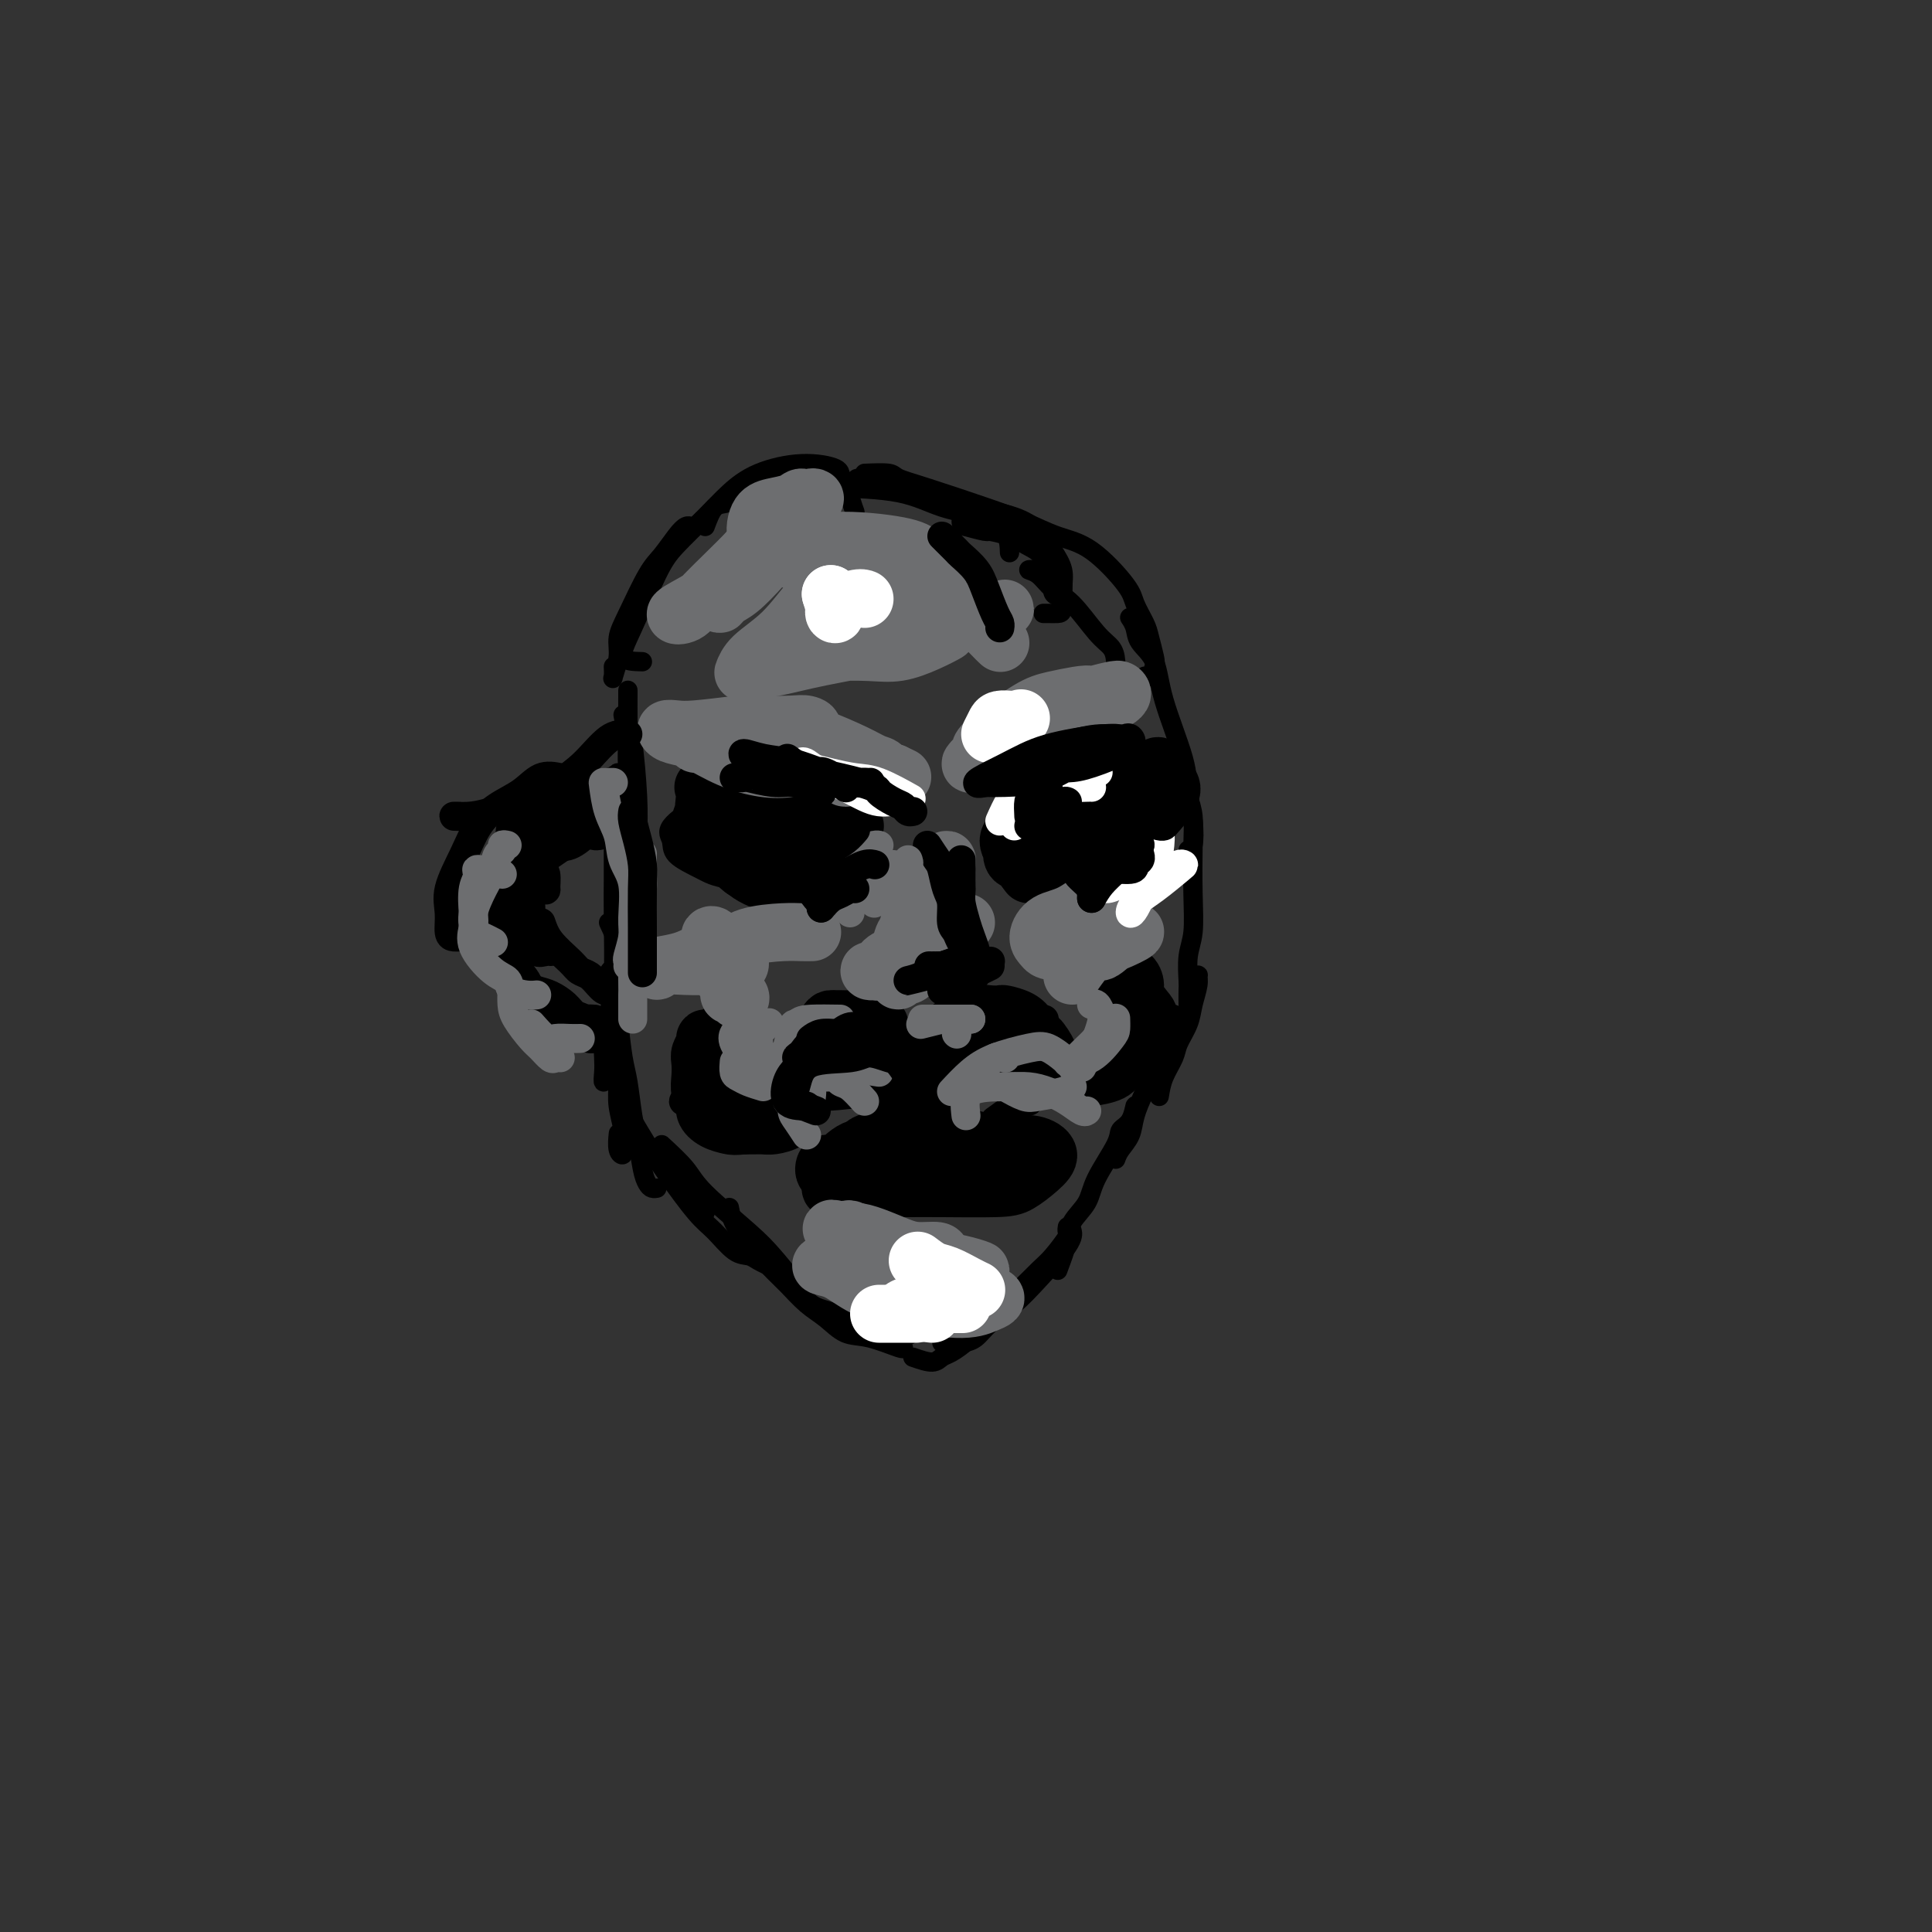 <svg viewBox='0 0 400 400' version='1.1' xmlns='http://www.w3.org/2000/svg' xmlns:xlink='http://www.w3.org/1999/xlink'><rect x="0" y="0" width="400" height="400" fill="#333333" stroke="none"/><g fill='none' stroke='#000000' stroke-width='4' stroke-linecap='round' stroke-linejoin='round'><path d='M130,144c-0.001,-0.406 -0.001,-0.812 0,-1c0.001,-0.188 0.004,-0.159 0,1c-0.004,1.159 -0.016,3.448 0,5c0.016,1.552 0.061,2.367 0,4c-0.061,1.633 -0.226,4.084 0,6c0.226,1.916 0.844,3.297 1,5c0.156,1.703 -0.150,3.728 0,5c0.150,1.272 0.757,1.792 1,2c0.243,0.208 0.121,0.104 0,0'/><path d='M129,148c0.340,1.747 0.679,3.495 1,4c0.321,0.505 0.623,-0.232 1,2c0.377,2.232 0.830,7.434 1,11c0.170,3.566 0.055,5.498 0,8c-0.055,2.502 -0.052,5.575 0,8c0.052,2.425 0.154,4.201 0,6c-0.154,1.799 -0.563,3.620 -1,5c-0.437,1.380 -0.901,2.318 -1,3c-0.099,0.682 0.166,1.107 0,1c-0.166,-0.107 -0.762,-0.745 -1,-1c-0.238,-0.255 -0.119,-0.128 0,0'/><path d='M127,171c-0.002,1.048 -0.003,2.096 0,4c0.003,1.904 0.011,4.666 0,7c-0.011,2.334 -0.042,4.242 0,8c0.042,3.758 0.155,9.366 0,13c-0.155,3.634 -0.578,5.295 -1,7c-0.422,1.705 -0.841,3.455 -1,5c-0.159,1.545 -0.056,2.886 0,4c0.056,1.114 0.067,2.000 0,3c-0.067,1.000 -0.210,2.116 0,2c0.210,-0.116 0.774,-1.462 1,-2c0.226,-0.538 0.113,-0.269 0,0'/><path d='M126,191c0.845,1.763 1.689,3.527 2,6c0.311,2.473 0.087,5.656 0,8c-0.087,2.344 -0.038,3.849 0,7c0.038,3.151 0.064,7.948 0,11c-0.064,3.052 -0.217,4.358 0,6c0.217,1.642 0.804,3.620 1,5c0.196,1.380 -0.000,2.163 0,3c0.000,0.837 0.196,1.730 0,2c-0.196,0.270 -0.784,-0.081 -1,-1c-0.216,-0.919 -0.062,-2.405 0,-3c0.062,-0.595 0.031,-0.297 0,0'/><path d='M128,211c0.333,2.998 0.667,5.996 1,8c0.333,2.004 0.667,3.013 1,5c0.333,1.987 0.666,4.953 1,7c0.334,2.047 0.667,3.175 1,5c0.333,1.825 0.664,4.345 1,6c0.336,1.655 0.678,2.444 1,3c0.322,0.556 0.625,0.881 1,1c0.375,0.119 0.821,0.034 1,0c0.179,-0.034 0.089,-0.017 0,0'/><path d='M126,221c0.687,1.277 1.375,2.554 2,4c0.625,1.446 1.189,3.061 2,5c0.811,1.939 1.871,4.203 3,6c1.129,1.797 2.327,3.126 4,5c1.673,1.874 3.821,4.292 5,6c1.179,1.708 1.388,2.705 2,3c0.612,0.295 1.626,-0.113 2,0c0.374,0.113 0.107,0.747 0,1c-0.107,0.253 -0.053,0.127 0,0'/><path d='M128,227c1.008,1.671 2.015,3.341 3,5c0.985,1.659 1.947,3.306 3,5c1.053,1.694 2.197,3.434 4,6c1.803,2.566 4.264,5.958 6,8c1.736,2.042 2.746,2.733 4,4c1.254,1.267 2.753,3.110 4,4c1.247,0.890 2.241,0.826 3,1c0.759,0.174 1.281,0.585 2,1c0.719,0.415 1.634,0.833 2,1c0.366,0.167 0.183,0.084 0,0'/><path d='M137,237c1.900,1.757 3.799,3.515 5,5c1.201,1.485 1.702,2.699 4,5c2.298,2.301 6.392,5.689 9,8c2.608,2.311 3.729,3.544 5,5c1.271,1.456 2.691,3.133 4,5c1.309,1.867 2.505,3.923 4,5c1.495,1.077 3.287,1.175 5,2c1.713,0.825 3.347,2.379 4,3c0.653,0.621 0.327,0.311 0,0'/><path d='M151,250c0.262,1.414 0.523,2.828 2,5c1.477,2.172 4.169,5.100 6,7c1.831,1.900 2.801,2.770 4,4c1.199,1.230 2.626,2.821 4,4c1.374,1.179 2.694,1.948 4,3c1.306,1.052 2.599,2.387 4,3c1.401,0.613 2.912,0.505 5,1c2.088,0.495 4.755,1.595 6,2c1.245,0.405 1.070,0.116 1,0c-0.070,-0.116 -0.035,-0.058 0,0'/><path d='M181,276c1.869,0.488 3.739,0.977 5,1c1.261,0.023 1.915,-0.418 3,-1c1.085,-0.582 2.603,-1.305 4,-2c1.397,-0.695 2.673,-1.362 4,-2c1.327,-0.638 2.703,-1.249 4,-2c1.297,-0.751 2.513,-1.643 3,-2c0.487,-0.357 0.243,-0.178 0,0'/><path d='M195,278c1.409,0.047 2.818,0.095 4,0c1.182,-0.095 2.139,-0.332 3,-1c0.861,-0.668 1.628,-1.766 3,-3c1.372,-1.234 3.348,-2.604 5,-4c1.652,-1.396 2.979,-2.817 5,-5c2.021,-2.183 4.736,-5.126 6,-7c1.264,-1.874 1.075,-2.678 1,-3c-0.075,-0.322 -0.038,-0.161 0,0'/><path d='M189,281c1.502,0.521 3.003,1.041 4,1c0.997,-0.041 1.489,-0.645 2,-1c0.511,-0.355 1.039,-0.462 2,-1c0.961,-0.538 2.353,-1.507 4,-3c1.647,-1.493 3.549,-3.511 5,-5c1.451,-1.489 2.452,-2.451 4,-4c1.548,-1.549 3.644,-3.687 5,-5c1.356,-1.313 1.971,-1.802 3,-3c1.029,-1.198 2.472,-3.105 3,-4c0.528,-0.895 0.142,-0.780 0,-1c-0.142,-0.220 -0.041,-0.777 0,-1c0.041,-0.223 0.020,-0.111 0,0'/><path d='M219,263c0.815,-2.177 1.630,-4.355 2,-6c0.370,-1.645 0.293,-2.759 1,-4c0.707,-1.241 2.196,-2.610 3,-4c0.804,-1.390 0.923,-2.801 2,-5c1.077,-2.199 3.112,-5.184 4,-7c0.888,-1.816 0.630,-2.462 1,-3c0.370,-0.538 1.367,-0.969 2,-2c0.633,-1.031 0.901,-2.662 1,-3c0.099,-0.338 0.028,0.618 0,1c-0.028,0.382 -0.014,0.191 0,0'/><path d='M231,240c0.214,-0.594 0.428,-1.188 1,-2c0.572,-0.812 1.501,-1.841 2,-3c0.499,-1.159 0.568,-2.447 1,-4c0.432,-1.553 1.229,-3.371 2,-5c0.771,-1.629 1.517,-3.068 2,-5c0.483,-1.932 0.704,-4.356 1,-6c0.296,-1.644 0.668,-2.507 1,-3c0.332,-0.493 0.625,-0.617 1,-1c0.375,-0.383 0.832,-1.026 1,-1c0.168,0.026 0.048,0.722 0,1c-0.048,0.278 -0.024,0.139 0,0'/><path d='M240,227c0.212,-1.303 0.424,-2.606 1,-4c0.576,-1.394 1.517,-2.880 2,-4c0.483,-1.120 0.507,-1.873 1,-3c0.493,-1.127 1.454,-2.628 2,-4c0.546,-1.372 0.679,-2.616 1,-4c0.321,-1.384 0.832,-2.907 1,-4c0.168,-1.093 -0.007,-1.757 0,-2c0.007,-0.243 0.194,-0.065 0,0c-0.194,0.065 -0.770,0.019 -1,0c-0.230,-0.019 -0.115,-0.009 0,0'/><path d='M246,208c-0.008,-1.165 -0.016,-2.330 0,-3c0.016,-0.670 0.057,-0.846 0,-2c-0.057,-1.154 -0.211,-3.288 0,-5c0.211,-1.712 0.786,-3.003 1,-5c0.214,-1.997 0.068,-4.700 0,-8c-0.068,-3.300 -0.057,-7.196 0,-10c0.057,-2.804 0.159,-4.515 0,-6c-0.159,-1.485 -0.578,-2.744 -1,-4c-0.422,-1.256 -0.845,-2.508 -1,-3c-0.155,-0.492 -0.042,-0.225 0,0c0.042,0.225 0.011,0.407 0,1c-0.011,0.593 -0.003,1.598 0,2c0.003,0.402 0.002,0.201 0,0'/><path d='M246,176c0.392,-0.004 0.785,-0.007 1,-1c0.215,-0.993 0.253,-2.975 0,-5c-0.253,-2.025 -0.796,-4.092 -1,-6c-0.204,-1.908 -0.068,-3.655 -1,-7c-0.932,-3.345 -2.933,-8.287 -4,-12c-1.067,-3.713 -1.200,-6.197 -2,-8c-0.800,-1.803 -2.266,-2.927 -3,-4c-0.734,-1.073 -0.736,-2.097 -1,-3c-0.264,-0.903 -0.790,-1.687 -1,-2c-0.210,-0.313 -0.105,-0.157 0,0'/><path d='M127,138c0.033,0.750 0.065,1.499 0,2c-0.065,0.501 -0.229,0.752 0,0c0.229,-0.752 0.851,-2.507 1,-4c0.149,-1.493 -0.175,-2.725 0,-4c0.175,-1.275 0.848,-2.594 2,-5c1.152,-2.406 2.782,-5.899 4,-8c1.218,-2.101 2.025,-2.812 3,-4c0.975,-1.188 2.117,-2.855 3,-4c0.883,-1.145 1.507,-1.770 2,-2c0.493,-0.230 0.855,-0.066 1,0c0.145,0.066 0.072,0.033 0,0'/><path d='M133,137c-1.787,-0.039 -3.574,-0.078 -4,-1c-0.426,-0.922 0.510,-2.728 2,-6c1.490,-3.272 3.535,-8.010 5,-11c1.465,-2.990 2.349,-4.231 4,-6c1.651,-1.769 4.068,-4.065 6,-6c1.932,-1.935 3.378,-3.508 5,-5c1.622,-1.492 3.419,-2.904 6,-4c2.581,-1.096 5.946,-1.877 9,-2c3.054,-0.123 5.798,0.410 7,1c1.202,0.590 0.862,1.236 1,2c0.138,0.764 0.754,1.647 1,2c0.246,0.353 0.123,0.177 0,0'/><path d='M146,109c0.605,-1.630 1.211,-3.260 2,-4c0.789,-0.740 1.762,-0.589 3,-1c1.238,-0.411 2.740,-1.382 5,-2c2.260,-0.618 5.279,-0.882 8,-1c2.721,-0.118 5.146,-0.091 9,0c3.854,0.091 9.138,0.246 13,1c3.862,0.754 6.303,2.108 9,3c2.697,0.892 5.651,1.322 8,2c2.349,0.678 4.094,1.606 5,3c0.906,1.394 0.973,3.256 1,4c0.027,0.744 0.013,0.372 0,0'/><path d='M177,106c-0.543,-1.501 -1.087,-3.003 -1,-4c0.087,-0.997 0.804,-1.491 1,-2c0.196,-0.509 -0.128,-1.034 1,-1c1.128,0.034 3.708,0.627 6,1c2.292,0.373 4.297,0.525 6,1c1.703,0.475 3.103,1.274 5,2c1.897,0.726 4.292,1.380 7,2c2.708,0.620 5.731,1.207 8,2c2.269,0.793 3.786,1.792 5,3c1.214,1.208 2.127,2.625 3,4c0.873,1.375 1.705,2.708 2,4c0.295,1.292 0.051,2.542 0,4c-0.051,1.458 0.091,3.123 0,4c-0.091,0.877 -0.416,0.967 -1,1c-0.584,0.033 -1.426,0.009 -2,0c-0.574,-0.009 -0.878,-0.003 -1,0c-0.122,0.003 -0.061,0.001 0,0'/><path d='M179,98c1.985,-0.080 3.971,-0.160 5,0c1.029,0.160 1.102,0.561 2,1c0.898,0.439 2.621,0.918 6,2c3.379,1.082 8.415,2.768 12,4c3.585,1.232 5.719,2.008 8,3c2.281,0.992 4.709,2.198 7,3c2.291,0.802 4.445,1.200 7,3c2.555,1.800 5.511,5.004 7,7c1.489,1.996 1.510,2.785 2,4c0.490,1.215 1.449,2.855 2,4c0.551,1.145 0.694,1.795 1,3c0.306,1.205 0.775,2.964 1,4c0.225,1.036 0.205,1.350 0,2c-0.205,0.650 -0.594,1.637 -1,2c-0.406,0.363 -0.830,0.104 -1,0c-0.170,-0.104 -0.085,-0.052 0,0'/><path d='M220,122c-2.042,-1.157 -4.083,-2.314 -5,-3c-0.917,-0.686 -0.708,-0.900 -1,-1c-0.292,-0.100 -1.085,-0.088 -1,0c0.085,0.088 1.049,0.250 2,1c0.951,0.750 1.891,2.089 3,3c1.109,0.911 2.388,1.394 4,3c1.612,1.606 3.556,4.337 5,6c1.444,1.663 2.387,2.260 3,3c0.613,0.740 0.896,1.622 1,3c0.104,1.378 0.030,3.251 0,4c-0.030,0.749 -0.015,0.375 0,0'/><path d='M146,178c-0.017,-0.739 -0.034,-1.478 0,-2c0.034,-0.522 0.120,-0.827 1,-1c0.880,-0.173 2.555,-0.212 4,0c1.445,0.212 2.662,0.677 4,1c1.338,0.323 2.797,0.506 4,1c1.203,0.494 2.148,1.300 3,2c0.852,0.700 1.609,1.296 2,2c0.391,0.704 0.416,1.518 0,2c-0.416,0.482 -1.272,0.633 -2,1c-0.728,0.367 -1.329,0.951 -3,1c-1.671,0.049 -4.412,-0.438 -6,-1c-1.588,-0.562 -2.022,-1.198 -3,-2c-0.978,-0.802 -2.501,-1.770 -3,-3c-0.499,-1.230 0.025,-2.721 0,-4c-0.025,-1.279 -0.599,-2.347 0,-3c0.599,-0.653 2.373,-0.891 4,-1c1.627,-0.109 3.109,-0.089 5,0c1.891,0.089 4.192,0.247 6,1c1.808,0.753 3.123,2.100 5,3c1.877,0.900 4.316,1.352 6,2c1.684,0.648 2.614,1.493 3,2c0.386,0.507 0.228,0.676 0,1c-0.228,0.324 -0.527,0.803 -2,1c-1.473,0.197 -4.121,0.114 -6,0c-1.879,-0.114 -2.988,-0.257 -6,-1c-3.012,-0.743 -7.926,-2.085 -11,-3c-3.074,-0.915 -4.307,-1.404 -5,-2c-0.693,-0.596 -0.847,-1.298 -1,-2'/><path d='M145,173c-2.734,-1.508 -1.069,-1.779 0,-2c1.069,-0.221 1.541,-0.392 3,-1c1.459,-0.608 3.904,-1.654 6,-2c2.096,-0.346 3.841,0.008 6,0c2.159,-0.008 4.730,-0.380 7,0c2.270,0.380 4.237,1.510 6,2c1.763,0.490 3.322,0.339 4,1c0.678,0.661 0.474,2.134 0,3c-0.474,0.866 -1.219,1.127 -4,2c-2.781,0.873 -7.597,2.360 -11,3c-3.403,0.640 -5.394,0.434 -8,0c-2.606,-0.434 -5.826,-1.097 -8,-2c-2.174,-0.903 -3.300,-2.047 -4,-3c-0.700,-0.953 -0.973,-1.715 -1,-3c-0.027,-1.285 0.191,-3.092 1,-4c0.809,-0.908 2.209,-0.918 4,-1c1.791,-0.082 3.972,-0.236 6,0c2.028,0.236 3.901,0.864 6,2c2.099,1.136 4.424,2.781 6,4c1.576,1.219 2.403,2.013 3,3c0.597,0.987 0.962,2.168 1,3c0.038,0.832 -0.253,1.314 -1,2c-0.747,0.686 -1.950,1.576 -5,2c-3.050,0.424 -7.946,0.383 -11,0c-3.054,-0.383 -4.264,-1.109 -6,-2c-1.736,-0.891 -3.997,-1.948 -5,-3c-1.003,-1.052 -0.747,-2.100 -1,-3c-0.253,-0.900 -1.016,-1.654 0,-3c1.016,-1.346 3.812,-3.286 6,-4c2.188,-0.714 3.768,-0.204 6,0c2.232,0.204 5.116,0.102 8,0'/><path d='M159,167c3.065,0.629 3.729,2.200 5,3c1.271,0.800 3.149,0.829 5,2c1.851,1.171 3.675,3.482 4,5c0.325,1.518 -0.851,2.241 -2,3c-1.149,0.759 -2.273,1.552 -4,2c-1.727,0.448 -4.058,0.549 -7,0c-2.942,-0.549 -6.496,-1.748 -9,-3c-2.504,-1.252 -3.957,-2.555 -5,-4c-1.043,-1.445 -1.677,-3.031 -2,-4c-0.323,-0.969 -0.337,-1.320 1,-2c1.337,-0.680 4.025,-1.689 6,-2c1.975,-0.311 3.236,0.075 5,0c1.764,-0.075 4.032,-0.612 6,0c1.968,0.612 3.638,2.375 5,3c1.362,0.625 2.417,0.114 3,1c0.583,0.886 0.695,3.169 0,4c-0.695,0.831 -2.196,0.210 -4,0c-1.804,-0.210 -3.910,-0.008 -6,0c-2.090,0.008 -4.164,-0.176 -6,-1c-1.836,-0.824 -3.434,-2.287 -4,-3c-0.566,-0.713 -0.100,-0.676 1,0c1.100,0.676 2.835,1.990 4,3c1.165,1.010 1.762,1.717 2,2c0.238,0.283 0.119,0.141 0,0'/></g>
<g fill='none' stroke='#000000' stroke-width='12' stroke-linecap='round' stroke-linejoin='round'><path d='M177,171c-1.221,-1.276 -2.443,-2.553 -4,-3c-1.557,-0.447 -3.451,-0.065 -5,0c-1.549,0.065 -2.755,-0.185 -4,0c-1.245,0.185 -2.529,0.807 -4,1c-1.471,0.193 -3.127,-0.044 -4,0c-0.873,0.044 -0.962,0.368 -1,0c-0.038,-0.368 -0.024,-1.428 0,-2c0.024,-0.572 0.058,-0.656 1,-1c0.942,-0.344 2.791,-0.948 4,-1c1.209,-0.052 1.779,0.447 3,1c1.221,0.553 3.093,1.161 4,2c0.907,0.839 0.850,1.908 1,3c0.150,1.092 0.506,2.207 0,3c-0.506,0.793 -1.874,1.265 -3,2c-1.126,0.735 -2.010,1.734 -4,2c-1.990,0.266 -5.088,-0.202 -7,-1c-1.912,-0.798 -2.640,-1.928 -4,-3c-1.360,-1.072 -3.352,-2.086 -4,-4c-0.648,-1.914 0.047,-4.728 0,-6c-0.047,-1.272 -0.838,-1.001 0,-1c0.838,0.001 3.304,-0.267 5,0c1.696,0.267 2.622,1.068 4,2c1.378,0.932 3.208,1.995 5,3c1.792,1.005 3.545,1.952 5,4c1.455,2.048 2.612,5.196 3,7c0.388,1.804 0.007,2.262 0,3c-0.007,0.738 0.359,1.754 -1,2c-1.359,0.246 -4.443,-0.280 -7,-1c-2.557,-0.720 -4.588,-1.634 -6,-3c-1.412,-1.366 -2.206,-3.183 -3,-5'/><path d='M151,175c-1.466,-1.856 -0.630,-2.498 0,-3c0.630,-0.502 1.054,-0.866 2,-1c0.946,-0.134 2.413,-0.038 3,0c0.587,0.038 0.293,0.019 0,0'/><path d='M213,181c-1.738,-2.300 -3.475,-4.600 -4,-6c-0.525,-1.400 0.163,-1.902 1,-3c0.837,-1.098 1.824,-2.794 3,-4c1.176,-1.206 2.542,-1.921 4,-3c1.458,-1.079 3.007,-2.521 5,-3c1.993,-0.479 4.431,0.004 6,0c1.569,-0.004 2.268,-0.497 3,0c0.732,0.497 1.497,1.982 2,3c0.503,1.018 0.743,1.568 0,3c-0.743,1.432 -2.469,3.745 -4,5c-1.531,1.255 -2.868,1.452 -5,2c-2.132,0.548 -5.060,1.446 -7,2c-1.940,0.554 -2.893,0.764 -4,1c-1.107,0.236 -2.366,0.499 -3,0c-0.634,-0.499 -0.641,-1.759 0,-3c0.641,-1.241 1.929,-2.464 4,-4c2.071,-1.536 4.926,-3.387 7,-5c2.074,-1.613 3.369,-2.990 6,-4c2.631,-1.010 6.599,-1.653 9,-2c2.401,-0.347 3.235,-0.398 4,0c0.765,0.398 1.460,1.244 2,2c0.540,0.756 0.924,1.421 0,3c-0.924,1.579 -3.155,4.071 -5,6c-1.845,1.929 -3.304,3.293 -5,4c-1.696,0.707 -3.630,0.757 -5,1c-1.370,0.243 -2.177,0.681 -3,1c-0.823,0.319 -1.664,0.520 -2,0c-0.336,-0.520 -0.168,-1.760 0,-3'/><path d='M222,174c0.342,-1.180 2.196,-2.630 4,-4c1.804,-1.370 3.558,-2.661 5,-4c1.442,-1.339 2.570,-2.725 4,-4c1.430,-1.275 3.160,-2.437 4,-3c0.840,-0.563 0.791,-0.526 1,0c0.209,0.526 0.677,1.543 0,3c-0.677,1.457 -2.500,3.356 -4,5c-1.500,1.644 -2.678,3.033 -5,5c-2.322,1.967 -5.788,4.512 -8,6c-2.212,1.488 -3.172,1.919 -4,2c-0.828,0.081 -1.526,-0.189 -2,-1c-0.474,-0.811 -0.725,-2.163 0,-4c0.725,-1.837 2.427,-4.160 5,-7c2.573,-2.840 6.016,-6.197 8,-8c1.984,-1.803 2.507,-2.052 3,-2c0.493,0.052 0.955,0.406 1,1c0.045,0.594 -0.328,1.427 -2,3c-1.672,1.573 -4.642,3.885 -6,5c-1.358,1.115 -1.102,1.033 -1,1c0.102,-0.033 0.051,-0.016 0,0'/><path d='M186,226c-0.311,0.146 -0.622,0.292 -1,0c-0.378,-0.292 -0.823,-1.022 -1,-2c-0.177,-0.978 -0.084,-2.203 0,-3c0.084,-0.797 0.160,-1.165 0,-2c-0.160,-0.835 -0.557,-2.136 -1,-3c-0.443,-0.864 -0.934,-1.289 -1,-2c-0.066,-0.711 0.291,-1.707 0,-2c-0.291,-0.293 -1.230,0.118 -2,0c-0.770,-0.118 -1.372,-0.764 -2,-1c-0.628,-0.236 -1.280,-0.062 -2,0c-0.720,0.062 -1.506,0.014 -2,0c-0.494,-0.014 -0.697,0.008 -1,0c-0.303,-0.008 -0.707,-0.044 -1,0c-0.293,0.044 -0.473,0.170 -1,1c-0.527,0.830 -1.399,2.365 -2,3c-0.601,0.635 -0.931,0.369 -1,1c-0.069,0.631 0.122,2.157 0,3c-0.122,0.843 -0.558,1.002 -1,2c-0.442,0.998 -0.890,2.834 -1,4c-0.110,1.166 0.119,1.661 0,2c-0.119,0.339 -0.584,0.522 -1,1c-0.416,0.478 -0.783,1.253 -1,2c-0.217,0.747 -0.285,1.468 -1,2c-0.715,0.532 -2.078,0.874 -3,1c-0.922,0.126 -1.402,0.034 -2,0c-0.598,-0.034 -1.314,-0.010 -2,0c-0.686,0.010 -1.343,0.005 -2,0'/><path d='M154,233c-1.923,0.190 -2.232,0.165 -3,0c-0.768,-0.165 -1.996,-0.470 -3,-1c-1.004,-0.530 -1.785,-1.287 -2,-2c-0.215,-0.713 0.138,-1.384 0,-2c-0.138,-0.616 -0.765,-1.177 -1,-2c-0.235,-0.823 -0.078,-1.909 0,-3c0.078,-1.091 0.076,-2.186 0,-3c-0.076,-0.814 -0.225,-1.346 0,-2c0.225,-0.654 0.824,-1.429 1,-2c0.176,-0.571 -0.072,-0.938 0,-1c0.072,-0.062 0.463,0.179 1,0c0.537,-0.179 1.222,-0.779 2,-1c0.778,-0.221 1.651,-0.063 2,0c0.349,0.063 0.175,0.032 0,0'/><path d='M189,224c0.324,0.128 0.648,0.257 1,0c0.352,-0.257 0.731,-0.899 1,-2c0.269,-1.101 0.427,-2.662 1,-4c0.573,-1.338 1.561,-2.453 2,-3c0.439,-0.547 0.330,-0.525 1,-1c0.670,-0.475 2.120,-1.448 3,-2c0.880,-0.552 1.190,-0.685 2,-1c0.810,-0.315 2.122,-0.814 3,-1c0.878,-0.186 1.324,-0.059 2,0c0.676,0.059 1.582,0.048 2,0c0.418,-0.048 0.348,-0.135 1,0c0.652,0.135 2.025,0.492 3,1c0.975,0.508 1.553,1.168 2,2c0.447,0.832 0.763,1.838 1,2c0.237,0.162 0.396,-0.518 1,0c0.604,0.518 1.655,2.234 2,3c0.345,0.766 -0.015,0.583 0,1c0.015,0.417 0.407,1.433 1,2c0.593,0.567 1.388,0.686 2,1c0.612,0.314 1.041,0.824 2,1c0.959,0.176 2.449,0.018 3,0c0.551,-0.018 0.164,0.106 1,0c0.836,-0.106 2.894,-0.441 4,-1c1.106,-0.559 1.259,-1.343 2,-2c0.741,-0.657 2.069,-1.188 3,-2c0.931,-0.812 1.466,-1.906 2,-3'/><path d='M237,215c1.302,-1.148 1.057,-0.520 1,-1c-0.057,-0.480 0.074,-2.070 0,-3c-0.074,-0.930 -0.352,-1.202 -1,-2c-0.648,-0.798 -1.665,-2.123 -2,-3c-0.335,-0.877 0.012,-1.307 0,-2c-0.012,-0.693 -0.382,-1.650 -1,-2c-0.618,-0.350 -1.485,-0.094 -2,0c-0.515,0.094 -0.677,0.025 -1,0c-0.323,-0.025 -0.807,-0.007 -1,0c-0.193,0.007 -0.097,0.004 0,0'/><path d='M181,244c-1.194,-0.220 -2.388,-0.441 -3,-1c-0.612,-0.559 -0.644,-1.457 0,-2c0.644,-0.543 1.962,-0.732 3,-1c1.038,-0.268 1.794,-0.615 3,-1c1.206,-0.385 2.860,-0.808 4,-1c1.140,-0.192 1.764,-0.154 3,0c1.236,0.154 3.083,0.422 4,1c0.917,0.578 0.903,1.464 1,2c0.097,0.536 0.304,0.720 0,1c-0.304,0.280 -1.119,0.655 -2,1c-0.881,0.345 -1.826,0.659 -3,1c-1.174,0.341 -2.575,0.710 -5,1c-2.425,0.290 -5.874,0.501 -8,0c-2.126,-0.501 -2.928,-1.714 -4,-2c-1.072,-0.286 -2.414,0.355 -3,0c-0.586,-0.355 -0.415,-1.705 0,-2c0.415,-0.295 1.073,0.466 2,0c0.927,-0.466 2.122,-2.161 4,-3c1.878,-0.839 4.440,-0.824 7,-1c2.560,-0.176 5.116,-0.543 7,-1c1.884,-0.457 3.094,-1.006 5,-1c1.906,0.006 4.509,0.565 6,1c1.491,0.435 1.871,0.747 2,1c0.129,0.253 0.007,0.449 0,1c-0.007,0.551 0.101,1.457 -1,2c-1.101,0.543 -3.412,0.723 -5,1c-1.588,0.277 -2.454,0.651 -4,1c-1.546,0.349 -3.773,0.675 -6,1'/><path d='M188,243c-3.374,0.743 -3.810,0.102 -5,0c-1.190,-0.102 -3.135,0.337 -5,0c-1.865,-0.337 -3.650,-1.449 -4,-2c-0.350,-0.551 0.734,-0.539 2,-1c1.266,-0.461 2.715,-1.393 6,-2c3.285,-0.607 8.405,-0.890 12,-1c3.595,-0.110 5.663,-0.049 8,0c2.337,0.049 4.943,0.086 7,0c2.057,-0.086 3.565,-0.296 5,0c1.435,0.296 2.798,1.099 3,2c0.202,0.901 -0.755,1.902 -2,3c-1.245,1.098 -2.778,2.294 -4,3c-1.222,0.706 -2.133,0.921 -5,1c-2.867,0.079 -7.689,0.021 -11,0c-3.311,-0.021 -5.112,-0.006 -7,0c-1.888,0.006 -3.865,0.003 -6,0c-2.135,-0.003 -4.430,-0.007 -6,0c-1.570,0.007 -2.416,0.023 -3,0c-0.584,-0.023 -0.906,-0.086 -1,0c-0.094,0.086 0.040,0.322 1,0c0.960,-0.322 2.746,-1.200 5,-2c2.254,-0.800 4.977,-1.520 7,-2c2.023,-0.480 3.346,-0.719 6,-1c2.654,-0.281 6.641,-0.604 10,-1c3.359,-0.396 6.092,-0.863 7,-1c0.908,-0.137 -0.008,0.057 0,0c0.008,-0.057 0.940,-0.366 1,0c0.060,0.366 -0.753,1.406 -2,2c-1.247,0.594 -2.928,0.741 -5,1c-2.072,0.259 -4.536,0.629 -7,1'/><path d='M195,243c-3.282,0.788 -4.987,0.759 -8,1c-3.013,0.241 -7.333,0.754 -10,1c-2.667,0.246 -3.682,0.226 -4,0c-0.318,-0.226 0.059,-0.660 0,-1c-0.059,-0.340 -0.555,-0.588 0,-1c0.555,-0.412 2.162,-0.989 5,-2c2.838,-1.011 6.908,-2.457 10,-3c3.092,-0.543 5.205,-0.185 7,0c1.795,0.185 3.273,0.196 4,0c0.727,-0.196 0.702,-0.599 1,0c0.298,0.599 0.918,2.199 0,3c-0.918,0.801 -3.373,0.802 -5,1c-1.627,0.198 -2.427,0.595 -4,1c-1.573,0.405 -3.919,0.820 -5,1c-1.081,0.180 -0.896,0.125 -1,0c-0.104,-0.125 -0.498,-0.322 0,-1c0.498,-0.678 1.887,-1.839 3,-3c1.113,-1.161 1.950,-2.323 3,-3c1.050,-0.677 2.315,-0.868 3,-1c0.685,-0.132 0.792,-0.204 1,0c0.208,0.204 0.517,0.683 0,1c-0.517,0.317 -1.859,0.472 -3,1c-1.141,0.528 -2.082,1.430 -3,2c-0.918,0.570 -1.813,0.807 -3,1c-1.187,0.193 -2.667,0.343 -4,0c-1.333,-0.343 -2.521,-1.177 -3,-2c-0.479,-0.823 -0.250,-1.635 0,-2c0.250,-0.365 0.521,-0.283 2,-1c1.479,-0.717 4.168,-2.231 6,-3c1.832,-0.769 2.809,-0.791 4,-1c1.191,-0.209 2.595,-0.604 4,-1'/><path d='M195,231c2.648,-1.330 1.267,-0.654 1,0c-0.267,0.654 0.580,1.286 0,2c-0.580,0.714 -2.586,1.509 -4,2c-1.414,0.491 -2.234,0.679 -3,1c-0.766,0.321 -1.477,0.776 -2,1c-0.523,0.224 -0.858,0.218 -1,0c-0.142,-0.218 -0.090,-0.647 0,-1c0.090,-0.353 0.220,-0.631 1,-1c0.780,-0.369 2.210,-0.830 3,-1c0.790,-0.170 0.940,-0.049 1,0c0.060,0.049 0.030,0.024 0,0'/></g>
<g fill='none' stroke='#6D6E70' stroke-width='12' stroke-linecap='round' stroke-linejoin='round'><path d='M156,149c0.922,1.096 1.843,2.193 3,3c1.157,0.807 2.549,1.326 4,2c1.451,0.674 2.959,1.505 4,2c1.041,0.495 1.614,0.656 2,1c0.386,0.344 0.584,0.872 1,1c0.416,0.128 1.050,-0.145 0,0c-1.050,0.145 -3.785,0.708 -6,1c-2.215,0.292 -3.910,0.313 -6,0c-2.090,-0.313 -4.576,-0.959 -7,-2c-2.424,-1.041 -4.785,-2.475 -6,-3c-1.215,-0.525 -1.285,-0.141 -1,0c0.285,0.141 0.925,0.037 2,0c1.075,-0.037 2.585,-0.008 5,0c2.415,0.008 5.737,-0.004 8,0c2.263,0.004 3.469,0.025 5,0c1.531,-0.025 3.387,-0.096 4,0c0.613,0.096 -0.016,0.360 0,1c0.016,0.640 0.679,1.657 0,2c-0.679,0.343 -2.700,0.012 -5,0c-2.300,-0.012 -4.881,0.294 -7,0c-2.119,-0.294 -3.778,-1.189 -6,-2c-2.222,-0.811 -5.008,-1.537 -7,-2c-1.992,-0.463 -3.191,-0.663 -4,-1c-0.809,-0.337 -1.227,-0.812 -1,-1c0.227,-0.188 1.100,-0.089 2,0c0.900,0.089 1.829,0.168 4,0c2.171,-0.168 5.586,-0.584 9,-1'/><path d='M153,150c3.262,-0.313 4.416,-0.095 6,0c1.584,0.095 3.596,0.068 5,0c1.404,-0.068 2.199,-0.176 3,0c0.801,0.176 1.608,0.636 1,1c-0.608,0.364 -2.630,0.633 -4,1c-1.370,0.367 -2.087,0.833 -3,1c-0.913,0.167 -2.022,0.037 -3,0c-0.978,-0.037 -1.823,0.020 -2,0c-0.177,-0.020 0.315,-0.119 1,0c0.685,0.119 1.562,0.454 3,1c1.438,0.546 3.437,1.304 5,2c1.563,0.696 2.691,1.331 4,2c1.309,0.669 2.800,1.374 4,2c1.200,0.626 2.108,1.174 2,1c-0.108,-0.174 -1.231,-1.071 -2,-2c-0.769,-0.929 -1.184,-1.892 -2,-3c-0.816,-1.108 -2.031,-2.362 -3,-3c-0.969,-0.638 -1.691,-0.659 -2,-1c-0.309,-0.341 -0.207,-1.002 0,-1c0.207,0.002 0.517,0.667 1,1c0.483,0.333 1.139,0.332 3,1c1.861,0.668 4.929,2.003 7,3c2.071,0.997 3.146,1.654 4,2c0.854,0.346 1.487,0.381 2,1c0.513,0.619 0.907,1.820 1,2c0.093,0.180 -0.116,-0.663 0,-1c0.116,-0.337 0.558,-0.169 1,0'/><path d='M185,160c3.167,1.500 1.583,0.750 0,0'/><path d='M204,156c-0.581,-0.220 -1.163,-0.441 -1,-1c0.163,-0.559 1.070,-1.458 3,-3c1.930,-1.542 4.882,-3.728 7,-5c2.118,-1.272 3.402,-1.629 5,-2c1.598,-0.371 3.510,-0.756 5,-1c1.490,-0.244 2.559,-0.347 3,0c0.441,0.347 0.256,1.144 0,2c-0.256,0.856 -0.582,1.770 -2,3c-1.418,1.230 -3.927,2.777 -6,4c-2.073,1.223 -3.711,2.124 -6,3c-2.289,0.876 -5.228,1.727 -7,2c-1.772,0.273 -2.377,-0.031 -3,0c-0.623,0.031 -1.264,0.397 -1,0c0.264,-0.397 1.433,-1.558 3,-3c1.567,-1.442 3.534,-3.166 7,-5c3.466,-1.834 8.433,-3.777 12,-5c3.567,-1.223 5.736,-1.727 7,-2c1.264,-0.273 1.623,-0.315 2,0c0.377,0.315 0.773,0.986 -1,2c-1.773,1.014 -5.713,2.369 -9,4c-3.287,1.631 -5.919,3.536 -9,5c-3.081,1.464 -6.609,2.485 -8,3c-1.391,0.515 -0.644,0.523 2,0c2.644,-0.523 7.184,-1.578 9,-2c1.816,-0.422 0.908,-0.211 0,0'/><path d='M200,191c-2.111,-0.721 -4.222,-1.442 -5,-2c-0.778,-0.558 -0.223,-0.952 0,-2c0.223,-1.048 0.113,-2.749 0,-4c-0.113,-1.251 -0.231,-2.053 0,-3c0.231,-0.947 0.809,-2.039 1,-2c0.191,0.039 -0.005,1.209 0,2c0.005,0.791 0.212,1.203 0,3c-0.212,1.797 -0.844,4.980 -1,7c-0.156,2.020 0.164,2.877 0,4c-0.164,1.123 -0.814,2.514 -1,3c-0.186,0.486 0.090,0.069 0,0c-0.090,-0.069 -0.546,0.210 -1,0c-0.454,-0.210 -0.906,-0.907 -1,-2c-0.094,-1.093 0.171,-2.580 0,-4c-0.171,-1.420 -0.778,-2.771 -1,-4c-0.222,-1.229 -0.058,-2.335 0,-3c0.058,-0.665 0.010,-0.888 0,-1c-0.010,-0.112 0.019,-0.112 0,1c-0.019,1.112 -0.086,3.336 0,5c0.086,1.664 0.324,2.770 0,5c-0.324,2.230 -1.212,5.586 -2,7c-0.788,1.414 -1.476,0.886 -2,1c-0.524,0.114 -0.883,0.868 -1,1c-0.117,0.132 0.007,-0.360 0,-1c-0.007,-0.640 -0.146,-1.429 0,-3c0.146,-1.571 0.578,-3.923 1,-5c0.422,-1.077 0.835,-0.879 1,-1c0.165,-0.121 0.083,-0.560 0,-1'/><path d='M188,192c0.386,-1.694 0.349,-0.429 0,1c-0.349,1.429 -1.012,3.024 -2,4c-0.988,0.976 -2.300,1.334 -3,2c-0.700,0.666 -0.786,1.639 -1,2c-0.214,0.361 -0.555,0.111 -1,0c-0.445,-0.111 -0.996,-0.081 -1,0c-0.004,0.081 0.537,0.214 1,0c0.463,-0.214 0.846,-0.775 1,-1c0.154,-0.225 0.077,-0.112 0,0'/><path d='M152,206c-0.446,0.063 -0.892,0.126 -1,0c-0.108,-0.126 0.123,-0.441 0,-1c-0.123,-0.559 -0.599,-1.363 -1,-2c-0.401,-0.637 -0.727,-1.106 -1,-2c-0.273,-0.894 -0.493,-2.211 0,-2c0.493,0.211 1.698,1.952 2,3c0.302,1.048 -0.299,1.404 0,2c0.299,0.596 1.499,1.433 2,2c0.501,0.567 0.304,0.863 0,1c-0.304,0.137 -0.714,0.116 -1,-1c-0.286,-1.116 -0.449,-3.325 -1,-5c-0.551,-1.675 -1.489,-2.815 -2,-4c-0.511,-1.185 -0.593,-2.415 -1,-3c-0.407,-0.585 -1.139,-0.526 -1,0c0.139,0.526 1.149,1.518 2,2c0.851,0.482 1.544,0.455 2,1c0.456,0.545 0.675,1.663 1,2c0.325,0.337 0.756,-0.105 1,0c0.244,0.105 0.300,0.759 0,1c-0.300,0.241 -0.957,0.069 -2,0c-1.043,-0.069 -2.473,-0.035 -4,0c-1.527,0.035 -3.152,0.071 -5,0c-1.848,-0.071 -3.921,-0.250 -5,0c-1.079,0.250 -1.166,0.929 -1,1c0.166,0.071 0.583,-0.464 1,-1'/><path d='M137,200c-1.817,0.050 1.640,-0.325 4,-1c2.360,-0.675 3.623,-1.649 5,-2c1.377,-0.351 2.868,-0.078 4,0c1.132,0.078 1.906,-0.038 2,0c0.094,0.038 -0.492,0.231 -1,0c-0.508,-0.231 -0.940,-0.885 -1,-1c-0.060,-0.115 0.250,0.309 1,0c0.750,-0.309 1.938,-1.351 4,-2c2.062,-0.649 4.996,-0.906 7,-1c2.004,-0.094 3.078,-0.025 4,0c0.922,0.025 1.692,0.007 2,0c0.308,-0.007 0.154,-0.004 0,0'/><path d='M222,202c1.554,-2.192 3.107,-4.384 4,-5c0.893,-0.616 1.124,0.346 2,0c0.876,-0.346 2.397,-1.998 4,-3c1.603,-1.002 3.288,-1.354 3,-1c-0.288,0.354 -2.549,1.413 -4,2c-1.451,0.587 -2.092,0.703 -3,1c-0.908,0.297 -2.082,0.777 -4,1c-1.918,0.223 -4.581,0.189 -6,0c-1.419,-0.189 -1.594,-0.534 -2,-1c-0.406,-0.466 -1.044,-1.053 -1,-2c0.044,-0.947 0.768,-2.254 2,-3c1.232,-0.746 2.971,-0.932 5,-2c2.029,-1.068 4.348,-3.018 6,-4c1.652,-0.982 2.637,-0.995 3,-1c0.363,-0.005 0.104,-0.001 0,0c-0.104,0.001 -0.052,0.001 0,0'/><path d='M155,114c-0.307,0.470 -0.613,0.941 1,1c1.613,0.059 5.146,-0.293 8,-1c2.854,-0.707 5.030,-1.770 9,-2c3.970,-0.230 9.735,0.373 13,1c3.265,0.627 4.032,1.279 5,2c0.968,0.721 2.137,1.513 3,2c0.863,0.487 1.418,0.671 0,1c-1.418,0.329 -4.811,0.803 -8,1c-3.189,0.197 -6.173,0.116 -9,0c-2.827,-0.116 -5.496,-0.269 -8,-1c-2.504,-0.731 -4.843,-2.041 -7,-3c-2.157,-0.959 -4.131,-1.568 -5,-3c-0.869,-1.432 -0.634,-3.686 0,-5c0.634,-1.314 1.666,-1.688 3,-2c1.334,-0.312 2.970,-0.563 4,-1c1.030,-0.437 1.455,-1.060 2,-1c0.545,0.060 1.211,0.803 1,2c-0.211,1.197 -1.300,2.848 -3,5c-1.700,2.152 -4.010,4.804 -6,7c-1.990,2.196 -3.661,3.934 -5,5c-1.339,1.066 -2.348,1.459 -3,2c-0.652,0.541 -0.947,1.231 -1,1c-0.053,-0.231 0.136,-1.383 1,-3c0.864,-1.617 2.403,-3.698 4,-6c1.597,-2.302 3.253,-4.823 6,-7c2.747,-2.177 6.586,-4.009 8,-5c1.414,-0.991 0.404,-1.140 0,-1c-0.404,0.140 -0.202,0.570 0,1'/><path d='M168,104c0.171,-0.389 -3.402,1.138 -6,3c-2.598,1.862 -4.223,4.060 -7,7c-2.777,2.940 -6.708,6.622 -9,9c-2.292,2.378 -2.944,3.451 -4,4c-1.056,0.549 -2.514,0.575 -2,0c0.514,-0.575 3.000,-1.751 5,-3c2.000,-1.249 3.513,-2.570 5,-4c1.487,-1.430 2.947,-2.970 5,-4c2.053,-1.030 4.697,-1.549 7,-2c2.303,-0.451 4.264,-0.835 6,-1c1.736,-0.165 3.247,-0.113 4,1c0.753,1.113 0.748,3.286 0,5c-0.748,1.714 -2.240,2.968 -4,5c-1.760,2.032 -3.789,4.843 -6,7c-2.211,2.157 -4.604,3.659 -6,5c-1.396,1.341 -1.796,2.522 -2,3c-0.204,0.478 -0.214,0.254 1,0c1.214,-0.254 3.652,-0.537 6,-1c2.348,-0.463 4.608,-1.106 9,-2c4.392,-0.894 10.918,-2.038 15,-3c4.082,-0.962 5.720,-1.743 7,-2c1.280,-0.257 2.200,0.008 3,0c0.800,-0.008 1.478,-0.290 1,0c-0.478,0.290 -2.112,1.150 -4,2c-1.888,0.850 -4.032,1.688 -6,2c-1.968,0.312 -3.762,0.097 -6,0c-2.238,-0.097 -4.919,-0.078 -7,0c-2.081,0.078 -3.560,0.213 -5,0c-1.440,-0.213 -2.840,-0.775 -3,-1c-0.160,-0.225 0.920,-0.112 2,0'/><path d='M167,134c-1.867,-0.306 2.966,-0.570 6,-1c3.034,-0.430 4.267,-1.027 8,-2c3.733,-0.973 9.964,-2.324 14,-3c4.036,-0.676 5.878,-0.678 8,-1c2.122,-0.322 4.526,-0.963 5,-1c0.474,-0.037 -0.980,0.530 -4,1c-3.020,0.470 -7.606,0.842 -11,1c-3.394,0.158 -5.597,0.101 -8,0c-2.403,-0.101 -5.007,-0.247 -7,-1c-1.993,-0.753 -3.374,-2.112 -4,-3c-0.626,-0.888 -0.496,-1.306 0,-2c0.496,-0.694 1.357,-1.664 2,-2c0.643,-0.336 1.069,-0.040 2,0c0.931,0.040 2.369,-0.178 4,0c1.631,0.178 3.457,0.750 5,1c1.543,0.250 2.805,0.176 4,0c1.195,-0.176 2.323,-0.453 2,0c-0.323,0.453 -2.095,1.638 -4,2c-1.905,0.362 -3.941,-0.099 -6,0c-2.059,0.099 -4.142,0.758 -6,1c-1.858,0.242 -3.491,0.068 -4,0c-0.509,-0.068 0.106,-0.028 0,0c-0.106,0.028 -0.933,0.045 1,0c1.933,-0.045 6.627,-0.152 10,0c3.373,0.152 5.426,0.563 8,1c2.574,0.437 5.669,0.901 8,2c2.331,1.099 3.897,2.834 5,4c1.103,1.166 1.744,1.762 2,2c0.256,0.238 0.128,0.119 0,0'/><path d='M196,271c-0.486,-0.860 -0.973,-1.720 -1,-3c-0.027,-1.280 0.405,-2.982 0,-4c-0.405,-1.018 -1.649,-1.354 -2,-2c-0.351,-0.646 0.189,-1.603 0,-2c-0.189,-0.397 -1.109,-0.233 -1,0c0.109,0.233 1.246,0.535 2,1c0.754,0.465 1.126,1.094 2,2c0.874,0.906 2.250,2.090 4,3c1.750,0.910 3.874,1.545 5,2c1.126,0.455 1.254,0.730 1,1c-0.254,0.270 -0.888,0.535 -2,1c-1.112,0.465 -2.700,1.131 -6,1c-3.300,-0.131 -8.312,-1.058 -12,-2c-3.688,-0.942 -6.051,-1.899 -8,-3c-1.949,-1.101 -3.483,-2.347 -5,-3c-1.517,-0.653 -3.016,-0.711 -3,-1c0.016,-0.289 1.547,-0.807 3,-1c1.453,-0.193 2.830,-0.062 5,0c2.170,0.062 5.135,0.054 8,0c2.865,-0.054 5.629,-0.155 8,0c2.371,0.155 4.347,0.566 6,1c1.653,0.434 2.983,0.891 3,1c0.017,0.109 -1.281,-0.129 -3,0c-1.719,0.129 -3.861,0.626 -6,0c-2.139,-0.626 -4.274,-2.374 -6,-3c-1.726,-0.626 -3.042,-0.130 -5,-1c-1.958,-0.870 -4.560,-3.106 -6,-4c-1.440,-0.894 -1.720,-0.447 -2,0'/><path d='M175,255c-4.693,-1.229 -2.427,-0.301 -1,0c1.427,0.301 2.015,-0.025 3,0c0.985,0.025 2.368,0.402 4,1c1.632,0.598 3.512,1.418 5,2c1.488,0.582 2.584,0.926 4,1c1.416,0.074 3.152,-0.123 4,0c0.848,0.123 0.806,0.566 1,1c0.194,0.434 0.622,0.859 0,1c-0.622,0.141 -2.295,-0.002 -4,0c-1.705,0.002 -3.442,0.150 -5,0c-1.558,-0.150 -2.939,-0.597 -4,-1c-1.061,-0.403 -1.804,-0.763 -2,-1c-0.196,-0.237 0.154,-0.352 1,0c0.846,0.352 2.189,1.172 4,2c1.811,0.828 4.089,1.665 5,2c0.911,0.335 0.456,0.167 0,0'/></g>
<g fill='none' stroke='#FFFFFF' stroke-width='12' stroke-linecap='round' stroke-linejoin='round'><path d='M190,261c1.033,0.785 2.067,1.569 3,2c0.933,0.431 1.766,0.507 3,1c1.234,0.493 2.871,1.402 4,2c1.129,0.598 1.751,0.885 2,1c0.249,0.115 0.124,0.057 0,0'/><path d='M193,272c-2.803,-0.309 -5.605,-0.619 -6,-1c-0.395,-0.381 1.618,-0.834 3,-1c1.382,-0.166 2.133,-0.044 3,0c0.867,0.044 1.849,0.012 3,0c1.151,-0.012 2.472,-0.003 3,0c0.528,0.003 0.264,0.002 0,0'/><path d='M182,272c2.917,0.000 5.833,0.000 7,0c1.167,0.000 0.583,0.000 0,0'/><path d='M205,152c0.369,-0.732 0.738,-1.464 1,-2c0.262,-0.536 0.417,-0.875 1,-1c0.583,-0.125 1.595,-0.036 2,0c0.405,0.036 0.202,0.018 0,0'/><path d='M207,152c1.667,-1.250 3.333,-2.500 4,-3c0.667,-0.500 0.333,-0.250 0,0'/><path d='M172,123c0.000,0.000 0.100,0.100 0.1,0.1'/><path d='M172,123c0.528,1.743 1.056,3.486 1,4c-0.056,0.514 -0.695,-0.203 0,-1c0.695,-0.797 2.726,-1.676 4,-2c1.274,-0.324 1.793,-0.093 2,0c0.207,0.093 0.104,0.046 0,0'/></g>
<g fill='none' stroke='#FFFFFF' stroke-width='6' stroke-linecap='round' stroke-linejoin='round'><path d='M232,183c-1.152,0.518 -2.305,1.036 -3,1c-0.695,-0.036 -0.933,-0.626 -1,-1c-0.067,-0.374 0.037,-0.531 0,-1c-0.037,-0.469 -0.215,-1.250 0,-2c0.215,-0.750 0.821,-1.468 2,-3c1.179,-1.532 2.929,-3.877 4,-5c1.071,-1.123 1.462,-1.025 2,-1c0.538,0.025 1.224,-0.024 2,0c0.776,0.024 1.641,0.122 2,1c0.359,0.878 0.211,2.538 0,4c-0.211,1.462 -0.486,2.726 -1,4c-0.514,1.274 -1.266,2.558 -2,4c-0.734,1.442 -1.451,3.041 -2,4c-0.549,0.959 -0.931,1.276 -1,1c-0.069,-0.276 0.176,-1.147 1,-2c0.824,-0.853 2.228,-1.689 4,-3c1.772,-1.311 3.911,-3.097 5,-4c1.089,-0.903 1.129,-0.921 1,-1c-0.129,-0.079 -0.426,-0.217 -1,0c-0.574,0.217 -1.424,0.789 -2,1c-0.576,0.211 -0.879,0.060 -1,0c-0.121,-0.060 -0.061,-0.030 0,0'/><path d='M207,170c0.738,-1.638 1.476,-3.276 2,-4c0.524,-0.724 0.834,-0.534 2,-1c1.166,-0.466 3.188,-1.589 5,-2c1.812,-0.411 3.413,-0.110 5,0c1.587,0.110 3.158,0.030 4,0c0.842,-0.030 0.955,-0.008 1,0c0.045,0.008 0.023,0.004 0,0'/><path d='M210,171c-0.107,-1.683 -0.214,-3.365 0,-4c0.214,-0.635 0.748,-0.222 3,-1c2.252,-0.778 6.222,-2.748 9,-4c2.778,-1.252 4.365,-1.786 5,-2c0.635,-0.214 0.317,-0.107 0,0'/><path d='M160,158c1.983,0.079 3.966,0.157 5,0c1.034,-0.157 1.120,-0.550 2,0c0.880,0.550 2.555,2.042 4,3c1.445,0.958 2.661,1.381 4,2c1.339,0.619 2.802,1.434 4,2c1.198,0.566 2.130,0.883 3,1c0.870,0.117 1.677,0.033 2,0c0.323,-0.033 0.161,-0.017 0,0'/><path d='M168,159c1.228,0.316 2.456,0.632 4,1c1.544,0.368 3.404,0.789 5,1c1.596,0.211 2.930,0.211 5,1c2.070,0.789 4.877,2.368 6,3c1.123,0.632 0.561,0.316 0,0'/></g>
<g fill='none' stroke='#000000' stroke-width='6' stroke-linecap='round' stroke-linejoin='round'><path d='M163,157c1.426,1.033 2.852,2.067 4,3c1.148,0.933 2.019,1.766 3,2c0.981,0.234 2.072,-0.129 3,0c0.928,0.129 1.694,0.751 2,1c0.306,0.249 0.153,0.124 0,0'/><path d='M152,161c0.857,0.032 1.714,0.064 2,0c0.286,-0.064 0.002,-0.224 1,0c0.998,0.224 3.279,0.832 5,1c1.721,0.168 2.883,-0.105 4,0c1.117,0.105 2.191,0.586 3,1c0.809,0.414 1.354,0.759 2,1c0.646,0.241 1.393,0.377 1,0c-0.393,-0.377 -1.926,-1.269 -3,-2c-1.074,-0.731 -1.689,-1.303 -3,-2c-1.311,-0.697 -3.318,-1.519 -5,-2c-1.682,-0.481 -3.041,-0.621 -4,-1c-0.959,-0.379 -1.519,-0.998 -1,-1c0.519,-0.002 2.118,0.612 4,1c1.882,0.388 4.047,0.549 6,1c1.953,0.451 3.695,1.192 6,2c2.305,0.808 5.174,1.683 7,2c1.826,0.317 2.609,0.078 3,0c0.391,-0.078 0.389,0.007 0,0c-0.389,-0.007 -1.164,-0.104 -2,0c-0.836,0.104 -1.732,0.409 -3,0c-1.268,-0.409 -2.907,-1.532 -4,-2c-1.093,-0.468 -1.640,-0.280 -1,0c0.640,0.280 2.469,0.651 4,1c1.531,0.349 2.766,0.674 4,1'/><path d='M178,162c3.847,1.117 3.465,1.410 4,2c0.535,0.590 1.986,1.479 3,2c1.014,0.521 1.591,0.676 2,1c0.409,0.324 0.648,0.818 1,1c0.352,0.182 0.815,0.052 1,0c0.185,-0.052 0.093,-0.026 0,0'/><path d='M212,158c0.603,-0.649 1.206,-1.298 3,-2c1.794,-0.702 4.780,-1.456 7,-2c2.220,-0.544 3.675,-0.877 5,-1c1.325,-0.123 2.522,-0.035 3,0c0.478,0.035 0.239,0.018 0,0'/><path d='M212,162c1.670,-1.527 3.340,-3.054 5,-4c1.660,-0.946 3.309,-1.313 5,-2c1.691,-0.687 3.422,-1.696 5,-2c1.578,-0.304 3.003,0.097 4,0c0.997,-0.097 1.566,-0.691 2,-1c0.434,-0.309 0.732,-0.332 1,0c0.268,0.332 0.507,1.018 -1,2c-1.507,0.982 -4.758,2.260 -7,3c-2.242,0.740 -3.475,0.943 -5,1c-1.525,0.057 -3.343,-0.031 -4,0c-0.657,0.031 -0.154,0.181 0,0c0.154,-0.181 -0.042,-0.693 1,-1c1.042,-0.307 3.320,-0.410 5,-1c1.680,-0.590 2.762,-1.668 4,-2c1.238,-0.332 2.633,0.082 4,0c1.367,-0.082 2.706,-0.659 3,-1c0.294,-0.341 -0.456,-0.445 -1,0c-0.544,0.445 -0.880,1.441 -2,2c-1.120,0.559 -3.023,0.682 -5,1c-1.977,0.318 -4.028,0.831 -6,1c-1.972,0.169 -3.866,-0.008 -5,0c-1.134,0.008 -1.509,0.199 -1,0c0.509,-0.199 1.900,-0.789 3,-1c1.100,-0.211 1.908,-0.042 3,0c1.092,0.042 2.470,-0.041 3,0c0.530,0.041 0.214,0.207 -1,1c-1.214,0.793 -3.327,2.214 -6,3c-2.673,0.786 -5.907,0.939 -8,1c-2.093,0.061 -3.047,0.031 -4,0'/><path d='M204,162c-4.120,0.923 0.581,-1.269 4,-3c3.419,-1.731 5.556,-3.000 9,-4c3.444,-1.000 8.197,-1.731 11,-2c2.803,-0.269 3.658,-0.077 4,0c0.342,0.077 0.171,0.038 0,0'/><path d='M192,175c0.754,1.146 1.508,2.293 2,3c0.492,0.707 0.723,0.976 1,2c0.277,1.024 0.599,2.804 1,4c0.401,1.196 0.882,1.809 1,3c0.118,1.191 -0.126,2.960 0,4c0.126,1.040 0.621,1.351 1,2c0.379,0.649 0.640,1.636 1,2c0.360,0.364 0.817,0.104 1,0c0.183,-0.104 0.091,-0.052 0,0'/><path d='M199,178c0.024,2.299 0.049,4.598 0,6c-0.049,1.402 -0.171,1.906 0,3c0.171,1.094 0.636,2.779 1,4c0.364,1.221 0.626,1.977 1,3c0.374,1.023 0.861,2.313 1,3c0.139,0.687 -0.068,0.773 0,1c0.068,0.227 0.412,0.597 0,1c-0.412,0.403 -1.579,0.840 -2,1c-0.421,0.160 -0.096,0.044 -1,0c-0.904,-0.044 -3.038,-0.016 -4,0c-0.962,0.016 -0.750,0.018 -1,0c-0.250,-0.018 -0.960,-0.058 -1,0c-0.040,0.058 0.589,0.212 2,0c1.411,-0.212 3.602,-0.790 5,-1c1.398,-0.210 2.001,-0.053 3,0c0.999,0.053 2.395,0.000 2,0c-0.395,-0.000 -2.579,0.053 -4,0c-1.421,-0.053 -2.077,-0.210 -3,0c-0.923,0.210 -2.113,0.788 -3,1c-0.887,0.212 -1.472,0.058 -2,0c-0.528,-0.058 -0.999,-0.019 -1,0c-0.001,0.019 0.466,0.019 1,0c0.534,-0.019 1.133,-0.057 2,0c0.867,0.057 2.003,0.208 3,0c0.997,-0.208 1.856,-0.774 2,-1c0.144,-0.226 -0.428,-0.113 -1,0'/><path d='M199,199c0.374,-0.034 -2.193,0.381 -4,1c-1.807,0.619 -2.856,1.441 -4,2c-1.144,0.559 -2.384,0.854 -3,1c-0.616,0.146 -0.610,0.144 0,0c0.610,-0.144 1.823,-0.430 4,-1c2.177,-0.570 5.317,-1.423 7,-2c1.683,-0.577 1.909,-0.879 2,-1c0.091,-0.121 0.045,-0.060 0,0'/><path d='M197,206c-1.036,-0.679 -2.071,-1.357 -2,-2c0.071,-0.643 1.250,-1.250 3,-2c1.750,-0.750 4.071,-1.643 5,-2c0.929,-0.357 0.464,-0.179 0,0'/><path d='M205,200c-1.947,0.951 -3.895,1.901 -6,3c-2.105,1.099 -4.368,2.346 -4,2c0.368,-0.346 3.368,-2.285 5,-3c1.632,-0.715 1.895,-0.204 2,0c0.105,0.204 0.053,0.102 0,0'/><path d='M198,224c2.251,-2.008 4.502,-4.015 6,-5c1.498,-0.985 2.244,-0.946 4,-1c1.756,-0.054 4.522,-0.200 6,0c1.478,0.200 1.667,0.746 2,2c0.333,1.254 0.809,3.215 1,4c0.191,0.785 0.095,0.392 0,0'/><path d='M200,226c-0.365,-0.958 -0.730,-1.916 0,-3c0.730,-1.084 2.555,-2.295 4,-3c1.445,-0.705 2.510,-0.904 4,-1c1.490,-0.096 3.404,-0.089 5,0c1.596,0.089 2.872,0.259 4,1c1.128,0.741 2.106,2.054 3,3c0.894,0.946 1.702,1.524 2,2c0.298,0.476 0.085,0.850 0,1c-0.085,0.150 -0.043,0.075 0,0'/><path d='M213,228c0.148,-1.782 0.296,-3.563 0,-4c-0.296,-0.437 -1.035,0.471 1,0c2.035,-0.471 6.844,-2.322 10,-3c3.156,-0.678 4.657,-0.182 6,0c1.343,0.182 2.526,0.052 3,0c0.474,-0.052 0.237,-0.026 0,0'/><path d='M206,232c2.089,-1.517 4.179,-3.033 6,-4c1.821,-0.967 3.375,-1.383 5,-2c1.625,-0.617 3.322,-1.435 5,-2c1.678,-0.565 3.337,-0.876 4,-1c0.663,-0.124 0.332,-0.062 0,0'/><path d='M177,219c-1.019,0.119 -2.039,0.238 -3,0c-0.961,-0.238 -1.865,-0.834 -3,-1c-1.135,-0.166 -2.503,0.099 -3,0c-0.497,-0.099 -0.123,-0.563 0,-1c0.123,-0.437 -0.005,-0.849 1,-1c1.005,-0.151 3.144,-0.043 4,0c0.856,0.043 0.428,0.022 0,0'/><path d='M185,223c-2.894,-1.155 -5.789,-2.309 -8,-3c-2.211,-0.691 -3.740,-0.918 -5,-1c-1.260,-0.082 -2.253,-0.018 -3,0c-0.747,0.018 -1.250,-0.009 -1,0c0.250,0.009 1.253,0.054 2,0c0.747,-0.054 1.240,-0.207 3,0c1.760,0.207 4.789,0.773 6,1c1.211,0.227 0.606,0.113 0,0'/><path d='M185,223c-0.628,-0.113 -1.256,-0.227 -3,0c-1.744,0.227 -4.603,0.793 -7,1c-2.397,0.207 -4.332,0.054 -6,0c-1.668,-0.054 -3.070,-0.011 -4,0c-0.930,0.011 -1.387,-0.011 -1,0c0.387,0.011 1.619,0.054 3,0c1.381,-0.054 2.910,-0.207 4,0c1.090,0.207 1.740,0.773 2,1c0.260,0.227 0.130,0.113 0,0'/><path d='M180,226c-2.715,0.421 -5.431,0.841 -9,1c-3.569,0.159 -7.992,0.056 -11,0c-3.008,-0.056 -4.603,-0.065 -6,0c-1.397,0.065 -2.598,0.203 -3,0c-0.402,-0.203 -0.006,-0.748 0,-1c0.006,-0.252 -0.380,-0.212 1,0c1.380,0.212 4.525,0.596 7,1c2.475,0.404 4.278,0.830 5,1c0.722,0.170 0.361,0.085 0,0'/><path d='M166,230c-1.924,-0.022 -3.849,-0.044 -6,0c-2.151,0.044 -4.529,0.152 -7,0c-2.471,-0.152 -5.037,-0.566 -7,-1c-1.963,-0.434 -3.324,-0.887 -4,-1c-0.676,-0.113 -0.666,0.114 0,0c0.666,-0.114 1.987,-0.569 3,-1c1.013,-0.431 1.718,-0.837 2,-1c0.282,-0.163 0.141,-0.081 0,0'/><path d='M196,222c1.325,-0.859 2.650,-1.719 4,-3c1.350,-1.281 2.726,-2.984 4,-4c1.274,-1.016 2.444,-1.344 4,-2c1.556,-0.656 3.496,-1.638 5,-2c1.504,-0.362 2.573,-0.103 3,0c0.427,0.103 0.214,0.052 0,0'/><path d='M197,224c-0.002,-1.070 -0.003,-2.139 1,-3c1.003,-0.861 3.012,-1.512 5,-2c1.988,-0.488 3.956,-0.811 5,-1c1.044,-0.189 1.166,-0.243 2,0c0.834,0.243 2.381,0.784 3,1c0.619,0.216 0.309,0.108 0,0'/></g>
<g fill='none' stroke='#6D6E70' stroke-width='6' stroke-linecap='round' stroke-linejoin='round'><path d='M197,226c1.311,-1.407 2.621,-2.815 4,-4c1.379,-1.185 2.825,-2.149 5,-3c2.175,-0.851 5.078,-1.589 7,-2c1.922,-0.411 2.864,-0.495 4,0c1.136,0.495 2.468,1.570 3,2c0.532,0.430 0.266,0.215 0,0'/><path d='M200,231c-0.244,-2.005 -0.488,-4.010 1,-5c1.488,-0.990 4.706,-0.965 7,-1c2.294,-0.035 3.662,-0.128 5,0c1.338,0.128 2.646,0.479 4,1c1.354,0.521 2.755,1.212 4,2c1.245,0.788 2.335,1.674 3,2c0.665,0.326 0.904,0.093 1,0c0.096,-0.093 0.048,-0.047 0,0'/><path d='M208,225c1.486,0.823 2.973,1.646 4,2c1.027,0.354 1.595,0.239 3,0c1.405,-0.239 3.648,-0.603 5,-1c1.352,-0.397 1.815,-0.828 2,-1c0.185,-0.172 0.093,-0.086 0,0'/><path d='M203,222c1.044,-1.267 2.089,-2.533 3,-3c0.911,-0.467 1.689,-0.133 2,0c0.311,0.133 0.156,0.067 0,0'/><path d='M167,235c-0.724,-1.102 -1.448,-2.204 -2,-3c-0.552,-0.796 -0.931,-1.285 -1,-2c-0.069,-0.715 0.174,-1.654 0,-2c-0.174,-0.346 -0.764,-0.099 -1,0c-0.236,0.099 -0.118,0.049 0,0'/><path d='M179,228c-1.062,-1.186 -2.124,-2.372 -3,-3c-0.876,-0.628 -1.566,-0.699 -2,-1c-0.434,-0.301 -0.614,-0.834 -1,-1c-0.386,-0.166 -0.979,0.033 -2,0c-1.021,-0.033 -2.470,-0.297 -3,0c-0.530,0.297 -0.143,1.157 0,2c0.143,0.843 0.041,1.669 0,2c-0.041,0.331 -0.020,0.165 0,0'/><path d='M182,222c-2.500,-0.404 -5.000,-0.808 -7,-1c-2.000,-0.192 -3.499,-0.171 -5,0c-1.501,0.171 -3.004,0.490 -4,1c-0.996,0.510 -1.483,1.209 -2,2c-0.517,0.791 -1.062,1.675 -1,2c0.062,0.325 0.732,0.093 1,0c0.268,-0.093 0.134,-0.046 0,0'/><path d='M180,218c-1.889,-0.306 -3.778,-0.611 -5,-1c-1.222,-0.389 -1.778,-0.861 -3,-1c-1.222,-0.139 -3.112,0.054 -4,0c-0.888,-0.054 -0.774,-0.355 -1,0c-0.226,0.355 -0.792,1.365 -1,2c-0.208,0.635 -0.060,0.896 0,1c0.060,0.104 0.030,0.052 0,0'/><path d='M177,215c-2.817,-1.268 -5.634,-2.536 -7,-3c-1.366,-0.464 -1.280,-0.124 -2,0c-0.720,0.124 -2.245,0.033 -3,0c-0.755,-0.033 -0.738,-0.009 -1,1c-0.262,1.009 -0.801,3.002 -1,4c-0.199,0.998 -0.057,0.999 0,1c0.057,0.001 0.028,0.000 0,0'/><path d='M174,211c-2.218,-0.034 -4.437,-0.068 -6,0c-1.563,0.068 -2.471,0.239 -3,1c-0.529,0.761 -0.678,2.111 -1,3c-0.322,0.889 -0.818,1.316 -1,2c-0.182,0.684 -0.052,1.624 0,2c0.052,0.376 0.026,0.188 0,0'/><path d='M170,215c-1.682,0.704 -3.365,1.408 -5,2c-1.635,0.592 -3.223,1.073 -4,2c-0.777,0.927 -0.744,2.300 -1,3c-0.256,0.700 -0.800,0.727 -1,1c-0.200,0.273 -0.057,0.792 0,1c0.057,0.208 0.029,0.104 0,0'/><path d='M158,225c-1.072,-0.324 -2.144,-0.648 -3,-1c-0.856,-0.352 -1.498,-0.734 -2,-1c-0.502,-0.266 -0.866,-0.418 -1,-1c-0.134,-0.582 -0.038,-1.595 0,-2c0.038,-0.405 0.019,-0.203 0,0'/><path d='M163,222c-1.996,-0.850 -3.991,-1.699 -5,-2c-1.009,-0.301 -1.030,-0.053 -1,-1c0.030,-0.947 0.111,-3.089 0,-4c-0.111,-0.911 -0.415,-0.591 0,-1c0.415,-0.409 1.547,-1.545 2,-2c0.453,-0.455 0.226,-0.227 0,0'/><path d='M158,223c-0.929,-0.875 -1.857,-1.750 -3,-3c-1.143,-1.250 -2.500,-2.875 -3,-4c-0.500,-1.125 -0.143,-1.750 0,-2c0.143,-0.250 0.071,-0.125 0,0'/><path d='M222,221c0.136,-0.566 0.271,-1.132 1,-2c0.729,-0.868 2.051,-2.037 3,-3c0.949,-0.963 1.525,-1.721 2,-2c0.475,-0.279 0.850,-0.080 1,0c0.150,0.080 0.075,0.040 0,0'/><path d='M221,220c1.691,-0.014 3.381,-0.029 5,-1c1.619,-0.971 3.166,-2.900 4,-4c0.834,-1.100 0.955,-1.373 1,-2c0.045,-0.627 0.013,-1.608 0,-2c-0.013,-0.392 -0.006,-0.196 0,0'/><path d='M224,221c0.761,-1.543 1.522,-3.086 2,-4c0.478,-0.914 0.674,-1.197 1,-2c0.326,-0.803 0.781,-2.124 1,-3c0.219,-0.876 0.203,-1.307 0,-2c-0.203,-0.693 -0.593,-1.648 -1,-2c-0.407,-0.352 -0.831,-0.101 -1,0c-0.169,0.101 -0.085,0.050 0,0'/><path d='M198,214c0.000,0.000 0.100,0.100 0.1,0.1'/><path d='M201,211c-1.667,0.000 -3.333,0.000 -4,0c-0.667,0.000 -0.333,0.000 0,0'/><path d='M201,211c-2.226,0.000 -4.452,0.000 -6,0c-1.548,0.000 -2.417,0.000 -3,0c-0.583,0.000 -0.881,0.000 -1,0c-0.119,-0.000 -0.060,0.000 0,0'/><path d='M195,211c-1.667,0.417 -3.333,0.833 -4,1c-0.667,0.167 -0.333,0.083 0,0'/><path d='M171,181c0.439,-0.249 0.878,-0.497 2,-1c1.122,-0.503 2.928,-1.259 4,-2c1.072,-0.741 1.411,-1.467 2,-2c0.589,-0.533 1.428,-0.874 2,-1c0.572,-0.126 0.878,-0.036 1,0c0.122,0.036 0.061,0.018 0,0'/><path d='M181,187c0.241,-0.847 0.481,-1.695 1,-2c0.519,-0.305 1.316,-0.068 2,-1c0.684,-0.932 1.256,-3.033 2,-4c0.744,-0.967 1.662,-0.799 2,-1c0.338,-0.201 0.097,-0.772 0,-1c-0.097,-0.228 -0.048,-0.114 0,0'/><path d='M176,189c-0.483,-1.155 -0.967,-2.309 -1,-3c-0.033,-0.691 0.383,-0.917 2,-2c1.617,-1.083 4.435,-3.022 6,-4c1.565,-0.978 1.876,-0.994 2,-1c0.124,-0.006 0.062,-0.003 0,0'/></g>
<g fill='none' stroke='#000000' stroke-width='6' stroke-linecap='round' stroke-linejoin='round'><path d='M170,188c0.671,-0.762 1.343,-1.525 2,-2c0.657,-0.475 1.300,-0.663 2,-1c0.700,-0.337 1.458,-0.821 2,-1c0.542,-0.179 0.869,-0.051 1,0c0.131,0.051 0.065,0.026 0,0'/><path d='M170,188c0.075,-1.411 0.150,-2.823 1,-4c0.850,-1.177 2.475,-2.120 4,-3c1.525,-0.880 2.949,-1.699 4,-2c1.051,-0.301 1.729,-0.086 2,0c0.271,0.086 0.136,0.043 0,0'/><path d='M169,186c-0.826,-1.056 -1.653,-2.112 -2,-3c-0.347,-0.888 -0.215,-1.607 0,-2c0.215,-0.393 0.513,-0.458 1,-1c0.487,-0.542 1.162,-1.559 2,-2c0.838,-0.441 1.837,-0.306 2,0c0.163,0.306 -0.511,0.784 -1,1c-0.489,0.216 -0.793,0.170 -1,0c-0.207,-0.170 -0.318,-0.463 0,-1c0.318,-0.537 1.065,-1.319 2,-2c0.935,-0.681 2.060,-1.260 3,-2c0.940,-0.740 1.697,-1.640 2,-2c0.303,-0.360 0.151,-0.180 0,0'/><path d='M213,171c1.630,-1.721 3.260,-3.442 4,-4c0.740,-0.558 0.590,0.046 1,0c0.410,-0.046 1.380,-0.743 2,-1c0.620,-0.257 0.892,-0.073 1,0c0.108,0.073 0.054,0.037 0,0'/><path d='M213,169c-0.061,-1.177 -0.121,-2.354 0,-3c0.121,-0.646 0.424,-0.761 1,-1c0.576,-0.239 1.424,-0.603 2,-1c0.576,-0.397 0.879,-0.828 1,-1c0.121,-0.172 0.061,-0.086 0,0'/><path d='M200,108c1.672,0.440 3.343,0.879 4,1c0.657,0.121 0.298,-0.077 1,0c0.702,0.077 2.465,0.428 4,1c1.535,0.572 2.842,1.366 4,2c1.158,0.634 2.167,1.109 3,2c0.833,0.891 1.491,2.198 2,3c0.509,0.802 0.868,1.101 1,2c0.132,0.899 0.038,2.400 0,3c-0.038,0.600 -0.019,0.300 0,0'/><path d='M195,111c1.233,1.223 2.466,2.446 3,3c0.534,0.554 0.367,0.438 1,1c0.633,0.562 2.064,1.800 3,3c0.936,1.200 1.375,2.360 2,4c0.625,1.640 1.436,3.759 2,5c0.564,1.241 0.883,1.603 1,2c0.117,0.397 0.034,0.828 0,1c-0.034,0.172 -0.017,0.086 0,0'/><path d='M130,152c-1.253,-0.041 -2.505,-0.081 -4,1c-1.495,1.081 -3.232,3.285 -5,5c-1.768,1.715 -3.568,2.943 -5,4c-1.432,1.057 -2.495,1.943 -5,3c-2.505,1.057 -6.450,2.283 -9,3c-2.550,0.717 -3.704,0.924 -5,1c-1.296,0.076 -2.734,0.020 -3,0c-0.266,-0.020 0.638,-0.006 1,0c0.362,0.006 0.181,0.003 0,0'/><path d='M116,161c-1.362,-0.272 -2.723,-0.543 -4,0c-1.277,0.543 -2.469,1.901 -4,3c-1.531,1.099 -3.401,1.938 -5,3c-1.599,1.062 -2.927,2.347 -4,4c-1.073,1.653 -1.893,3.672 -3,6c-1.107,2.328 -2.503,4.963 -3,7c-0.497,2.037 -0.094,3.474 0,5c0.094,1.526 -0.119,3.141 0,4c0.119,0.859 0.571,0.962 1,1c0.429,0.038 0.837,0.011 1,0c0.163,-0.011 0.082,-0.005 0,0'/><path d='M98,183c-0.858,0.512 -1.715,1.023 -2,2c-0.285,0.977 0.003,2.418 1,4c0.997,1.582 2.705,3.303 4,5c1.295,1.697 2.178,3.369 3,5c0.822,1.631 1.583,3.222 3,5c1.417,1.778 3.490,3.744 5,5c1.510,1.256 2.456,1.800 3,2c0.544,0.200 0.685,0.054 1,0c0.315,-0.054 0.804,-0.015 1,0c0.196,0.015 0.098,0.008 0,0'/><path d='M106,195c-0.306,1.347 -0.613,2.694 0,4c0.613,1.306 2.145,2.570 3,4c0.855,1.430 1.031,3.024 2,4c0.969,0.976 2.729,1.333 4,2c1.271,0.667 2.052,1.643 3,2c0.948,0.357 2.063,0.096 3,0c0.937,-0.096 1.696,-0.027 2,0c0.304,0.027 0.152,0.014 0,0'/><path d='M124,173c-0.299,0.048 -0.598,0.096 -1,0c-0.402,-0.096 -0.908,-0.337 -2,0c-1.092,0.337 -2.770,1.253 -4,2c-1.230,0.747 -2.010,1.324 -3,2c-0.990,0.676 -2.188,1.449 -3,2c-0.812,0.551 -1.238,0.880 -2,1c-0.762,0.120 -1.859,0.032 -2,0c-0.141,-0.032 0.674,-0.009 1,0c0.326,0.009 0.163,0.005 0,0'/><path d='M114,175c-1.298,1.410 -2.596,2.819 -3,4c-0.404,1.181 0.087,2.132 0,3c-0.087,0.868 -0.753,1.652 -1,3c-0.247,1.348 -0.074,3.261 0,5c0.074,1.739 0.048,3.303 0,4c-0.048,0.697 -0.118,0.527 0,1c0.118,0.473 0.423,1.591 1,2c0.577,0.409 1.424,0.110 2,0c0.576,-0.110 0.879,-0.031 1,0c0.121,0.031 0.061,0.016 0,0'/><path d='M112,191c0.440,1.293 0.880,2.587 2,4c1.120,1.413 2.919,2.946 4,4c1.081,1.054 1.442,1.630 2,2c0.558,0.370 1.313,0.533 2,1c0.688,0.467 1.308,1.239 2,2c0.692,0.761 1.456,1.513 2,1c0.544,-0.513 0.870,-2.289 1,-3c0.130,-0.711 0.065,-0.355 0,0'/><path d='M118,168c-0.354,0.059 -0.708,0.117 -1,0c-0.292,-0.117 -0.522,-0.411 -1,0c-0.478,0.411 -1.203,1.527 -2,2c-0.797,0.473 -1.667,0.305 -3,1c-1.333,0.695 -3.131,2.254 -4,3c-0.869,0.746 -0.810,0.678 -1,1c-0.190,0.322 -0.631,1.033 0,1c0.631,-0.033 2.333,-0.810 4,-2c1.667,-1.190 3.298,-2.792 5,-4c1.702,-1.208 3.474,-2.020 5,-3c1.526,-0.980 2.806,-2.128 4,-3c1.194,-0.872 2.302,-1.469 3,-2c0.698,-0.531 0.987,-0.995 1,-1c0.013,-0.005 -0.248,0.450 -1,1c-0.752,0.550 -1.993,1.194 -3,2c-1.007,0.806 -1.779,1.773 -3,3c-1.221,1.227 -2.893,2.712 -4,4c-1.107,1.288 -1.651,2.378 -2,3c-0.349,0.622 -0.504,0.775 0,1c0.504,0.225 1.668,0.522 3,0c1.332,-0.522 2.831,-1.861 4,-3c1.169,-1.139 2.007,-2.076 3,-3c0.993,-0.924 2.141,-1.835 3,-3c0.859,-1.165 1.430,-2.582 2,-4'/><path d='M130,162c1.457,-1.967 -0.901,-0.384 -2,0c-1.099,0.384 -0.939,-0.430 -2,0c-1.061,0.430 -3.341,2.104 -5,3c-1.659,0.896 -2.695,1.014 -4,2c-1.305,0.986 -2.880,2.842 -4,4c-1.120,1.158 -1.787,1.620 -2,2c-0.213,0.380 0.026,0.678 0,1c-0.026,0.322 -0.319,0.669 0,1c0.319,0.331 1.250,0.645 2,0c0.750,-0.645 1.319,-2.251 2,-3c0.681,-0.749 1.473,-0.643 2,-1c0.527,-0.357 0.790,-1.179 1,-2c0.210,-0.821 0.368,-1.641 0,-2c-0.368,-0.359 -1.261,-0.258 -2,0c-0.739,0.258 -1.323,0.673 -2,2c-0.677,1.327 -1.447,3.565 -2,5c-0.553,1.435 -0.891,2.069 -1,3c-0.109,0.931 0.009,2.161 0,3c-0.009,0.839 -0.145,1.286 0,2c0.145,0.714 0.572,1.696 1,2c0.428,0.304 0.859,-0.069 1,0c0.141,0.069 -0.006,0.579 0,0c0.006,-0.579 0.167,-2.246 0,-3c-0.167,-0.754 -0.661,-0.594 -1,-2c-0.339,-1.406 -0.524,-4.377 -1,-6c-0.476,-1.623 -1.244,-1.899 -2,-2c-0.756,-0.101 -1.502,-0.029 -2,0c-0.498,0.029 -0.749,0.014 -1,0'/><path d='M106,171c-0.781,0.778 -0.235,3.723 0,6c0.235,2.277 0.157,3.886 0,5c-0.157,1.114 -0.394,1.733 0,3c0.394,1.267 1.419,3.182 2,4c0.581,0.818 0.718,0.539 1,1c0.282,0.461 0.710,1.661 1,2c0.290,0.339 0.443,-0.183 0,-1c-0.443,-0.817 -1.481,-1.928 -2,-3c-0.519,-1.072 -0.519,-2.103 -1,-4c-0.481,-1.897 -1.442,-4.659 -2,-6c-0.558,-1.341 -0.713,-1.259 -1,-1c-0.287,0.259 -0.708,0.697 -1,1c-0.292,0.303 -0.456,0.470 0,2c0.456,1.530 1.531,4.422 2,6c0.469,1.578 0.330,1.842 1,3c0.670,1.158 2.149,3.209 3,4c0.851,0.791 1.075,0.323 1,0c-0.075,-0.323 -0.450,-0.502 -1,-1c-0.550,-0.498 -1.275,-1.314 -2,-3c-0.725,-1.686 -1.448,-4.240 -2,-6c-0.552,-1.760 -0.932,-2.726 -1,-3c-0.068,-0.274 0.177,0.145 0,0c-0.177,-0.145 -0.777,-0.854 -1,0c-0.223,0.854 -0.070,3.270 0,5c0.070,1.730 0.057,2.773 0,4c-0.057,1.227 -0.159,2.636 0,4c0.159,1.364 0.580,2.682 1,4'/><path d='M104,197c0.167,3.474 0.583,3.661 1,4c0.417,0.339 0.834,0.832 1,1c0.166,0.168 0.082,0.012 0,-1c-0.082,-1.012 -0.160,-2.880 -1,-4c-0.840,-1.120 -2.441,-1.492 -3,-2c-0.559,-0.508 -0.074,-1.152 0,-1c0.074,0.152 -0.262,1.101 0,2c0.262,0.899 1.124,1.749 2,3c0.876,1.251 1.768,2.902 3,4c1.232,1.098 2.806,1.641 4,2c1.194,0.359 2.008,0.534 3,1c0.992,0.466 2.161,1.224 3,2c0.839,0.776 1.348,1.571 2,2c0.652,0.429 1.446,0.493 2,1c0.554,0.507 0.867,1.456 1,2c0.133,0.544 0.087,0.682 0,1c-0.087,0.318 -0.216,0.816 0,1c0.216,0.184 0.776,0.052 1,0c0.224,-0.052 0.112,-0.026 0,0'/><path d='M168,215c-0.147,0.113 -0.295,0.226 0,0c0.295,-0.226 1.032,-0.793 2,-1c0.968,-0.207 2.167,-0.056 3,0c0.833,0.056 1.301,0.015 2,0c0.699,-0.015 1.628,-0.004 2,0c0.372,0.004 0.186,0.002 0,0'/><path d='M168,219c-1.348,0.057 -2.696,0.114 -3,0c-0.304,-0.114 0.436,-0.398 1,-1c0.564,-0.602 0.954,-1.523 2,-2c1.046,-0.477 2.750,-0.509 4,-1c1.250,-0.491 2.046,-1.441 3,-2c0.954,-0.559 2.064,-0.727 3,0c0.936,0.727 1.696,2.351 2,3c0.304,0.649 0.152,0.325 0,0'/><path d='M167,229c-1.648,-0.042 -3.296,-0.084 -4,-1c-0.704,-0.916 -0.466,-2.705 0,-4c0.466,-1.295 1.158,-2.095 2,-3c0.842,-0.905 1.835,-1.915 3,-3c1.165,-1.085 2.502,-2.245 4,-3c1.498,-0.755 3.158,-1.106 5,-1c1.842,0.106 3.865,0.667 5,1c1.135,0.333 1.383,0.436 2,1c0.617,0.564 1.605,1.590 2,2c0.395,0.410 0.198,0.205 0,0'/><path d='M169,230c-2.092,-0.792 -4.183,-1.584 -5,-2c-0.817,-0.416 -0.359,-0.456 0,-1c0.359,-0.544 0.617,-1.592 1,-3c0.383,-1.408 0.889,-3.175 3,-4c2.111,-0.825 5.827,-0.708 8,-1c2.173,-0.292 2.803,-0.992 4,-1c1.197,-0.008 2.962,0.678 4,1c1.038,0.322 1.350,0.282 2,1c0.650,0.718 1.636,2.193 2,3c0.364,0.807 0.104,0.945 0,1c-0.104,0.055 -0.052,0.028 0,0'/><path d='M225,183c-0.912,-0.837 -1.824,-1.673 -2,-2c-0.176,-0.327 0.382,-0.143 1,0c0.618,0.143 1.294,0.246 2,0c0.706,-0.246 1.443,-0.840 3,-1c1.557,-0.160 3.934,0.115 5,0c1.066,-0.115 0.822,-0.618 1,-1c0.178,-0.382 0.779,-0.641 1,-1c0.221,-0.359 0.063,-0.817 0,-1c-0.063,-0.183 -0.032,-0.092 0,0'/><path d='M231,180c-1.890,-0.046 -3.779,-0.093 -4,0c-0.221,0.093 1.228,0.325 2,0c0.772,-0.325 0.869,-1.208 2,-2c1.131,-0.792 3.298,-1.494 4,-2c0.702,-0.506 -0.059,-0.816 0,-1c0.059,-0.184 0.939,-0.242 1,0c0.061,0.242 -0.697,0.783 -1,1c-0.303,0.217 -0.152,0.108 0,0'/><path d='M226,186c0.579,-1.005 1.158,-2.010 2,-3c0.842,-0.990 1.947,-1.964 3,-3c1.053,-1.036 2.054,-2.134 3,-3c0.946,-0.866 1.836,-1.500 2,-2c0.164,-0.500 -0.399,-0.866 -1,0c-0.601,0.866 -1.239,2.964 -2,4c-0.761,1.036 -1.646,1.010 -2,1c-0.354,-0.010 -0.177,-0.005 0,0'/><path d='M226,186c-0.027,-0.870 -0.055,-1.741 0,-2c0.055,-0.259 0.191,0.093 0,0c-0.191,-0.093 -0.710,-0.630 0,-2c0.710,-1.370 2.650,-3.574 4,-5c1.350,-1.426 2.109,-2.073 3,-3c0.891,-0.927 1.913,-2.132 3,-3c1.087,-0.868 2.240,-1.398 3,-2c0.760,-0.602 1.128,-1.278 1,-1c-0.128,0.278 -0.751,1.508 -1,2c-0.249,0.492 -0.125,0.246 0,0'/><path d='M226,179c0.578,-1.377 1.156,-2.754 2,-4c0.844,-1.246 1.953,-2.362 3,-3c1.047,-0.638 2.033,-0.800 3,-1c0.967,-0.200 1.914,-0.438 2,0c0.086,0.438 -0.690,1.554 -1,2c-0.310,0.446 -0.155,0.223 0,0'/><path d='M226,182c1.450,-2.400 2.900,-4.801 4,-6c1.100,-1.199 1.850,-1.197 3,-2c1.150,-0.803 2.700,-2.411 4,-3c1.300,-0.589 2.350,-0.159 3,0c0.650,0.159 0.900,0.045 1,0c0.100,-0.045 0.050,-0.023 0,0'/></g>
<g fill='none' stroke='#6D6E70' stroke-width='6' stroke-linecap='round' stroke-linejoin='round'><path d='M105,175c-0.448,-0.101 -0.896,-0.202 -1,0c-0.104,0.202 0.136,0.707 0,1c-0.136,0.293 -0.649,0.372 -1,1c-0.351,0.628 -0.540,1.803 -1,3c-0.460,1.197 -1.189,2.414 -2,4c-0.811,1.586 -1.702,3.539 -2,5c-0.298,1.461 -0.002,2.430 0,3c0.002,0.570 -0.288,0.740 0,1c0.288,0.260 1.154,0.608 2,1c0.846,0.392 1.670,0.826 2,1c0.330,0.174 0.165,0.087 0,0'/><path d='M104,181c-2.143,-0.481 -4.286,-0.961 -5,-1c-0.714,-0.039 0.002,0.364 0,1c-0.002,0.636 -0.720,1.504 -1,3c-0.280,1.496 -0.120,3.618 0,5c0.120,1.382 0.201,2.023 0,3c-0.201,0.977 -0.686,2.290 0,4c0.686,1.710 2.541,3.817 4,5c1.459,1.183 2.520,1.441 3,2c0.480,0.559 0.377,1.418 1,2c0.623,0.582 1.971,0.888 3,1c1.029,0.112 1.739,0.030 2,0c0.261,-0.030 0.075,-0.009 0,0c-0.075,0.009 -0.037,0.004 0,0'/><path d='M106,205c-0.035,1.038 -0.069,2.075 0,3c0.069,0.925 0.242,1.736 1,3c0.758,1.264 2.102,2.980 3,4c0.898,1.020 1.351,1.345 2,2c0.649,0.655 1.493,1.639 2,2c0.507,0.361 0.675,0.097 1,0c0.325,-0.097 0.807,-0.028 1,0c0.193,0.028 0.096,0.014 0,0'/><path d='M110,212c1.116,1.268 2.233,2.536 3,3c0.767,0.464 1.185,0.124 2,0c0.815,-0.124 2.027,-0.033 3,0c0.973,0.033 1.707,0.010 2,0c0.293,-0.010 0.147,-0.005 0,0'/><path d='M131,211c0.002,-1.078 0.003,-2.156 0,-3c-0.003,-0.844 -0.011,-1.453 0,-2c0.011,-0.547 0.041,-1.030 0,-3c-0.041,-1.970 -0.155,-5.425 0,-8c0.155,-2.575 0.577,-4.270 1,-6c0.423,-1.730 0.845,-3.495 1,-5c0.155,-1.505 0.042,-2.751 0,-4c-0.042,-1.249 -0.012,-2.500 0,-3c0.012,-0.500 0.006,-0.250 0,0'/><path d='M130,200c0.031,-0.411 0.063,-0.822 0,-1c-0.063,-0.178 -0.220,-0.121 0,-1c0.220,-0.879 0.817,-2.692 1,-4c0.183,-1.308 -0.049,-2.112 0,-4c0.049,-1.888 0.377,-4.860 0,-7c-0.377,-2.140 -1.461,-3.449 -2,-5c-0.539,-1.551 -0.534,-3.344 -1,-5c-0.466,-1.656 -1.403,-3.176 -2,-5c-0.597,-1.824 -0.853,-3.953 -1,-5c-0.147,-1.047 -0.184,-1.013 0,-1c0.184,0.013 0.588,0.003 1,0c0.412,-0.003 0.832,-0.001 1,0c0.168,0.001 0.084,0.000 0,0'/></g>
<g fill='none' stroke='#000000' stroke-width='6' stroke-linecap='round' stroke-linejoin='round'><path d='M131,168c-0.083,0.519 -0.166,1.037 0,2c0.166,0.963 0.580,2.370 1,4c0.420,1.630 0.845,3.481 1,5c0.155,1.519 0.042,2.705 0,5c-0.042,2.295 -0.011,5.698 0,8c0.011,2.302 0.003,3.505 0,5c-0.003,1.495 -0.001,3.284 0,4c0.001,0.716 0.000,0.358 0,0'/></g>
</svg>